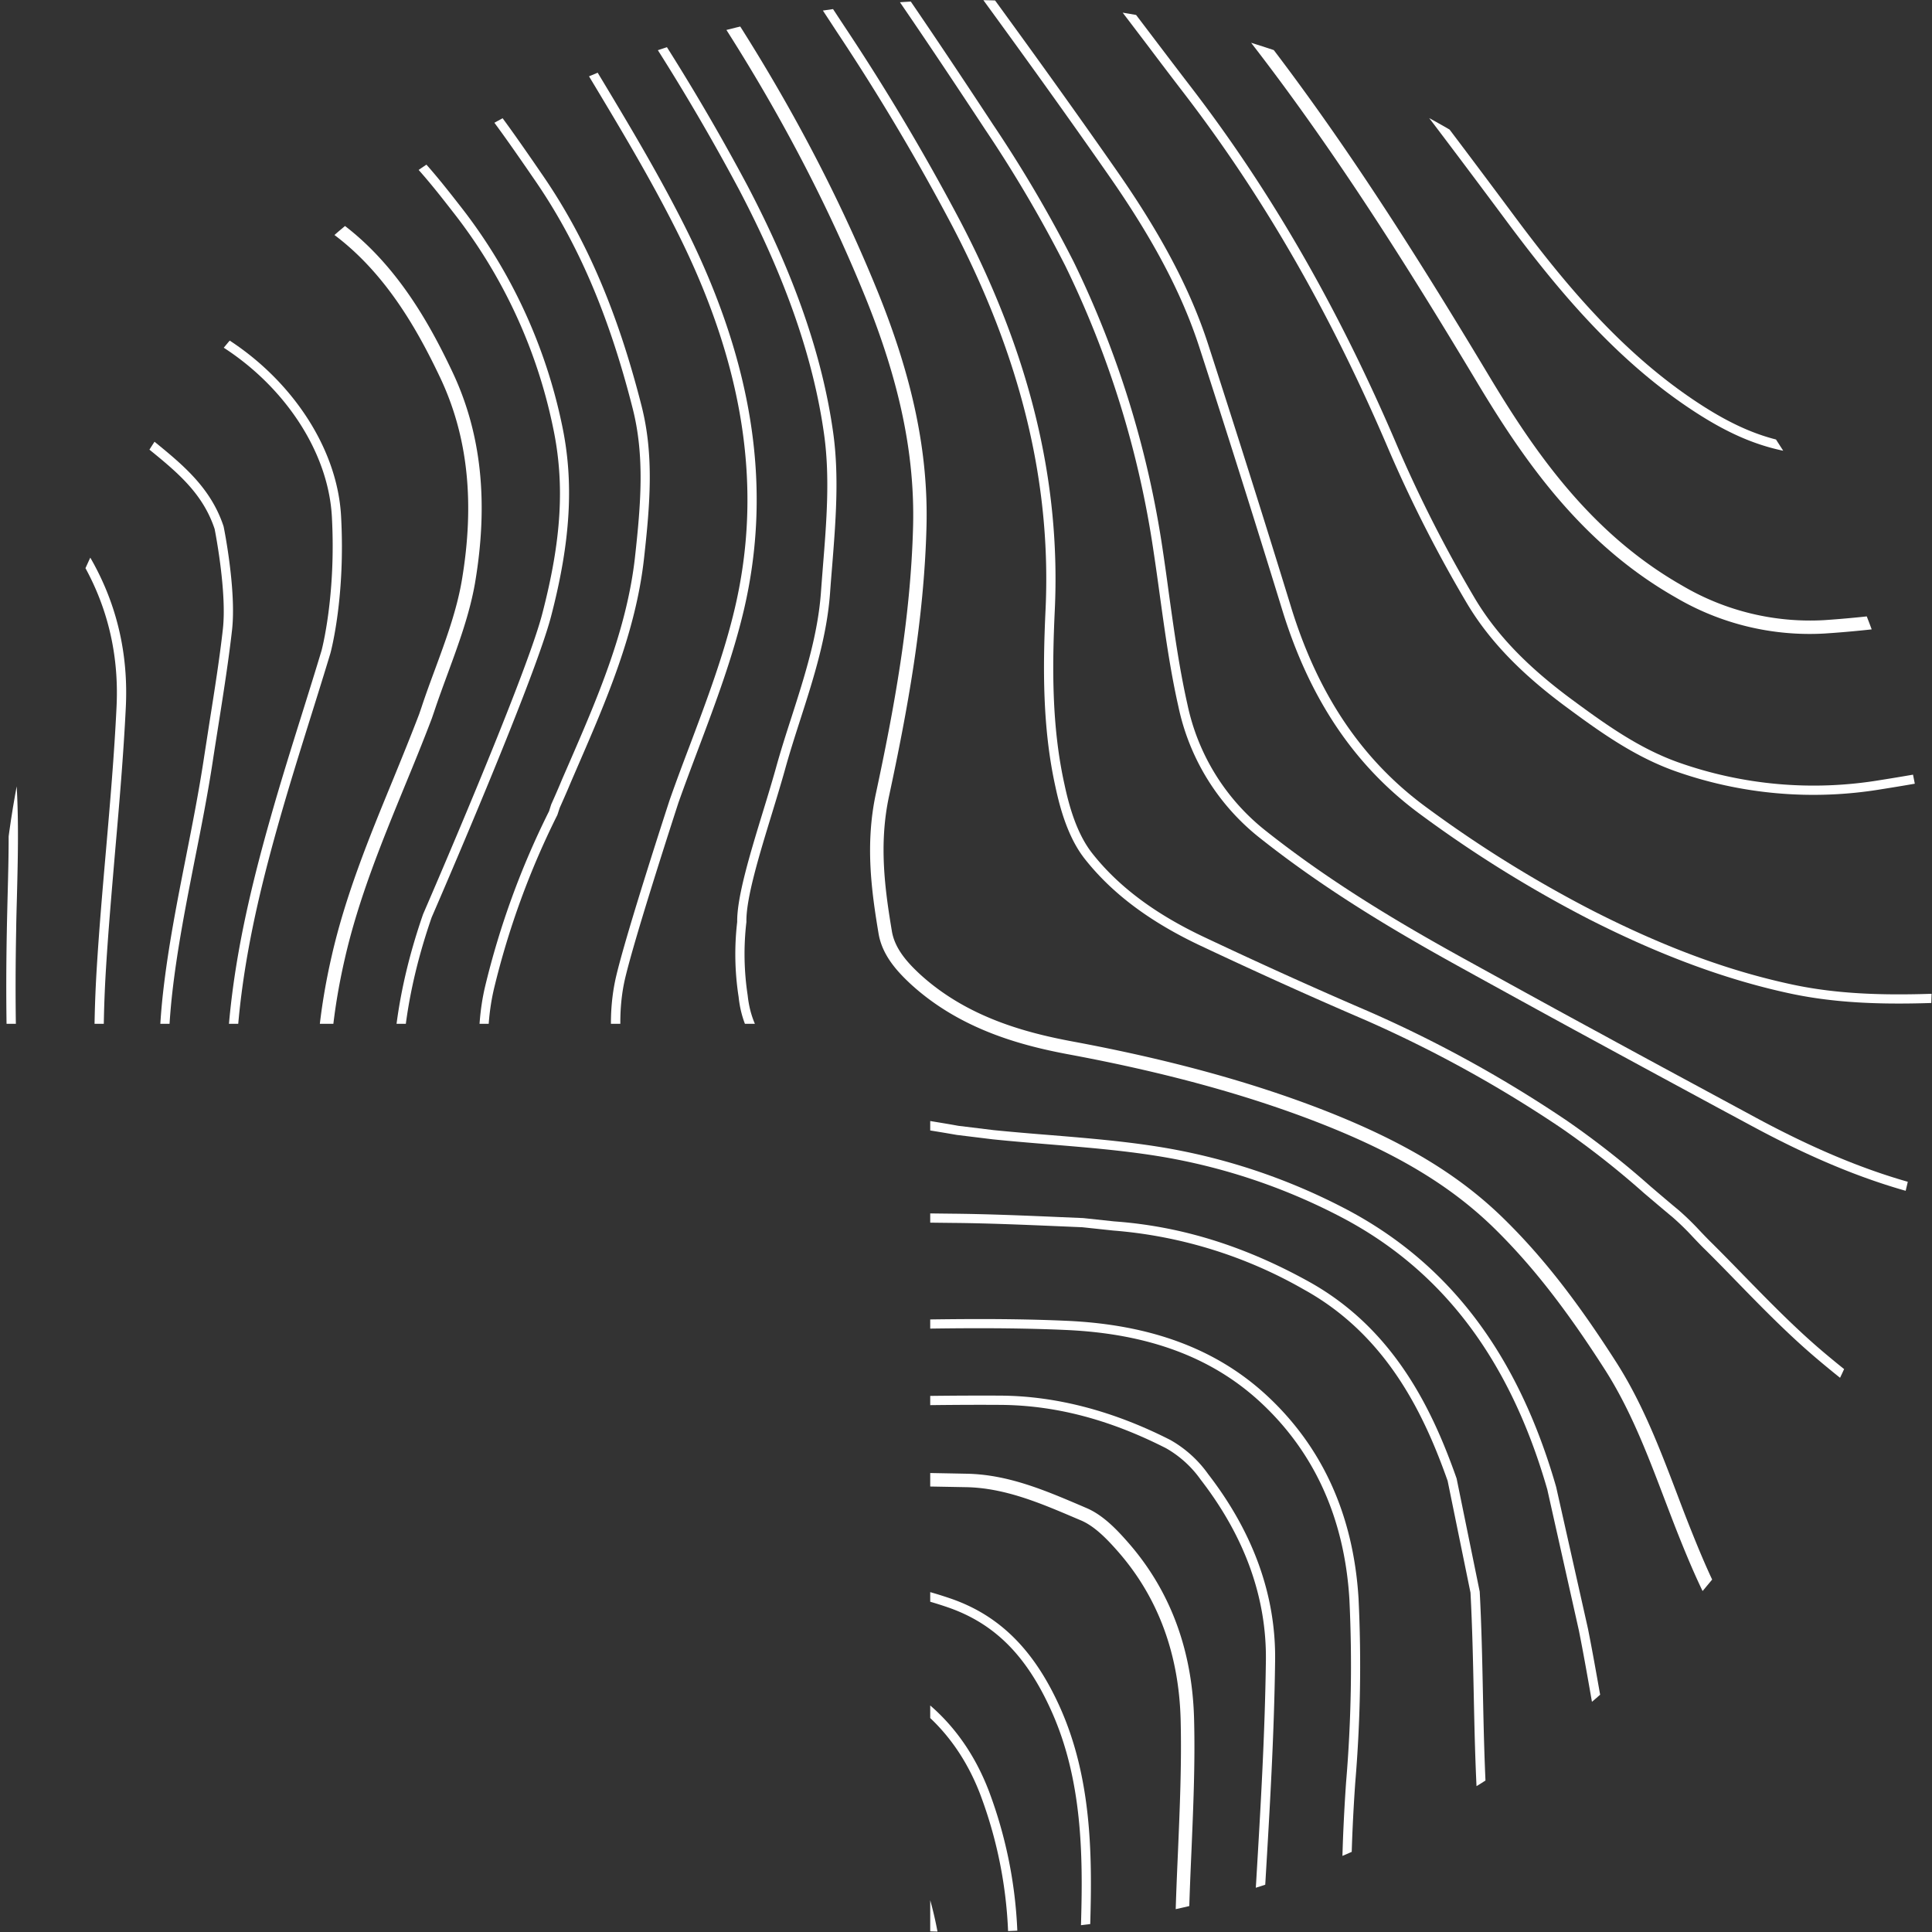 <svg xmlns="http://www.w3.org/2000/svg" xmlns:xlink="http://www.w3.org/1999/xlink" width="351" height="351" viewBox="0 0 351 351"><rect x="0" y="0" width="351" height="351" fill="#333333" stroke="none"/><defs><clipPath id="a"><path d="M6799.5,781c-2.161,0-4.348-.04-6.5-.118V616H6624.309c-.205-3.478-.309-7.011-.309-10.5a176.815,176.815,0,0,1,3.565-35.369,174.532,174.532,0,0,1,26.407-62.754,176.012,176.012,0,0,1,77.214-63.585,174.614,174.614,0,0,1,32.943-10.226,177.21,177.21,0,0,1,70.738,0,174.544,174.544,0,0,1,62.755,26.407,176.013,176.013,0,0,1,63.585,77.215,174.646,174.646,0,0,1,10.226,32.943,177.216,177.216,0,0,1,0,70.739,174.534,174.534,0,0,1-26.407,62.755,176.014,176.014,0,0,1-77.216,63.585,174.616,174.616,0,0,1-32.943,10.226A176.8,176.8,0,0,1,6799.5,781Z" transform="translate(-5453 -198)" fill="#9fab8e" stroke="#707070" stroke-width="1"/></clipPath></defs><g transform="translate(-1171 -232)" clip-path="url(#a)"><g transform="translate(437.796 747.169) rotate(-45)"><g transform="translate(824.751)"><path d="M184.341,561.9c-.539-6.578-.451-13.344-.376-19.9.038-2.656.075-5.413.063-8.132-.013-1.078.013-2.168.038-3.22a48.441,48.441,0,0,0-.075-5.388c-.213-2.243-.388-4.486-.564-6.728a158.98,158.98,0,0,0-2.293-19.07,227.787,227.787,0,0,0-11.4-39.443c-3.872-9.71-7.655-19.721-11.565-30.622-3.358-9.3-4.561-17.529-3.684-25.159.526-4.736,3.283-9.435,5.312-12.567,5.8-9.109,13.519-16.664,20.987-23.48,17.416-15.812,29.87-36.248,38.052-62.5a404.714,404.714,0,0,0,10.074-39.706l.426-2.08c3.746-18.03,7.618-36.661,9.009-55.455.952-12.617,1.428-26.1-1.516-39.18-6.515-28.918-20.072-50.231-41.447-65.153-5.074-3.508-10.4-6.791-15.549-9.973-5.062-3.107-10.274-6.327-15.236-9.748-9.046-6.24-19.621-13.745-29.507-22.127-12.667-10.75-25.861-22.591-41.5-37.263-1.24-1.165-2.493-2.318-3.734-3.483C82.464,14.659,74.934,7.643,68.08,0H65.825c7.167,8.119,15.1,15.511,22.866,22.728,1.24,1.165,2.481,2.318,3.721,3.483,15.674,14.685,28.88,26.55,41.56,37.313,9.948,8.432,20.573,15.975,29.657,22.24,4.987,3.446,10.224,6.666,15.3,9.8,5.137,3.157,10.437,6.428,15.474,9.911,21.012,14.672,34.356,35.659,40.771,64.151,2.907,12.88,2.418,26.212,1.478,38.7-1.378,18.694-5.237,37.275-8.971,55.242l-.439,2.092A405.092,405.092,0,0,1,217.218,305.2c-8.094,25.961-20.385,46.159-37.588,61.77-7.555,6.891-15.361,14.547-21.275,23.806-2.117,3.27-5,8.194-5.551,13.269-.9,7.894.326,16.363,3.759,25.9,3.922,10.913,7.718,20.949,11.6,30.672a228.126,228.126,0,0,1,11.314,39.155,157.419,157.419,0,0,1,2.255,18.882c.188,2.255.363,4.511.576,6.753a47.964,47.964,0,0,1,.063,5.2c-.025,1.065-.063,2.18-.038,3.27.013,2.694-.025,5.45-.063,8.107-.088,6.578-.163,13.394.388,20.047,1.4,17.165,4.949,31.737,10.825,44.555a100.519,100.519,0,0,1,6.728,19.884h1.742a103.407,103.407,0,0,0-6.916-20.561C189.24,593.27,185.744,578.873,184.341,561.9Z" transform="translate(-65.825)" fill="#fff"/></g><g transform="translate(848.67)"><path d="M217.235,595.826c-.188-5.35-2.694-10.9-4.861-15.123a225.871,225.871,0,0,0-13.394-23.179c-6.164-9.309-10.976-20.147-15.161-34.093l-1.967-6.59c-2.343-7.856-4.786-15.988-7.129-23.994-2.393-8.031-4.761-16.213-7.054-24.132l-.739-2.556c-3.571-12.316-7.455-27-9.259-42.675a39.621,39.621,0,0,1,6.177-26.274c3.6-5.7,7.756-11.189,11.765-16.5,1.629-2.13,3.308-4.348,4.924-6.54a178.938,178.938,0,0,0,25.573-48.489,237.449,237.449,0,0,0,7.255-27.928c3.032-14.685,6.515-32.138,9.4-50.206,2.305-14.484,4.2-29.557,5.626-44.805a109.029,109.029,0,0,0-.163-16.439c-.113-1.867-.225-3.721-.3-5.576l-.025-.564a104.682,104.682,0,0,0-1.1-13.244,152.856,152.856,0,0,0-17.416-49.353c-8.946-16.113-21.689-30-37.839-41.285-4.924-3.458-10.174-6.59-15.261-9.61-3.934-2.356-8.006-4.786-11.891-7.342-13.369-8.783-27.2-17.867-39.493-28.855-4.5-4.009-9.172-7.956-13.695-11.778-5.25-4.448-10.688-9.046-15.862-13.732Q72.614,2.5,70.1,0H67.734c2.055,2.08,4.2,4.135,6.453,6.177,5.2,4.711,10.65,9.322,15.912,13.77,4.511,3.821,9.172,7.768,13.67,11.753,12.379,11.076,26.262,20.2,39.681,29.018,3.909,2.569,7.994,5.012,11.953,7.367,5.049,3.02,10.274,6.127,15.148,9.547a121.964,121.964,0,0,1,37.35,40.733,151.2,151.2,0,0,1,17.215,48.815,103.276,103.276,0,0,1,1.09,13.043l.025.576c.075,1.854.188,3.721.3,5.588a107.625,107.625,0,0,1,.163,16.2c-1.416,15.211-3.308,30.259-5.613,44.705-2.869,18.03-6.352,35.458-9.372,50.13a237.1,237.1,0,0,1-7.2,27.728,176.718,176.718,0,0,1-25.347,48.038c-1.616,2.193-3.283,4.4-4.9,6.528-4.034,5.338-8.219,10.851-11.853,16.614a41.206,41.206,0,0,0-6.415,27.339c1.817,15.787,5.726,30.559,9.309,42.938l.739,2.568c2.293,7.906,4.661,16.088,7.054,24.132,2.356,8.006,4.786,16.138,7.129,24.006l1.98,6.591c4.222,14.108,9.1,25.071,15.361,34.519a227.341,227.341,0,0,1,13.294,23.017c2.092,4.085,4.511,9.41,4.686,14.446a113.2,113.2,0,0,1-1.654,25.3c-.313,1.754-.652,3.521-.99,5.287h1.729c.313-1.666.626-3.333.927-5A114.847,114.847,0,0,0,217.235,595.826Z" transform="translate(-67.734)" fill="#fff"/></g><g transform="translate(877.663)"><path d="M230.024,579.262c.063-3.095-1.015-6.227-2.055-9.247-.188-.551-.376-1.1-.551-1.654C223.446,556.4,214.826,547.7,207.07,540.5c-1.654-1.541-3.32-3.045-5-4.573-8.282-7.505-16.84-15.261-23.129-24.946-6.478-9.986-11.627-21.162-16.188-35.158a223.02,223.02,0,0,1-8.107-34.694c-2.193-14.234.514-28.292,8.282-43,8.107-15.3,15.912-30.321,23.23-44.655,4.661-9.172,7.994-19.909,10.475-33.8,3.847-21.5,7.2-43.5,10.149-62.923,1.554-10.024,2.731-20.26,3.884-30.158l.439-3.821a286.089,286.089,0,0,0,1.729-36.185,181.147,181.147,0,0,0-3.458-34.769,199.9,199.9,0,0,0-13.419-42.049c-8.295-18.644-16.476-33.554-25.723-46.9-11.214-16.15-24.57-26.938-40.808-32.94l-1.541-.576c-12.755-4.749-25.936-9.66-37.6-17.278C84.657,8.395,78.706,4.41,72.817,0H70.048c6.49,4.962,13.093,9.4,19.3,13.444,11.815,7.731,25.1,12.667,37.927,17.454l1.554.576c15.912,5.889,28.993,16.464,40.019,32.326,9.184,13.256,17.3,28.066,25.56,46.622a198.136,198.136,0,0,1,13.306,41.711,178.979,178.979,0,0,1,3.433,34.456,285.29,285.29,0,0,1-1.717,35.985l-.451,3.821c-1.14,9.886-2.318,20.11-3.859,30.108-2.957,19.4-6.3,41.4-10.149,62.873-2.456,13.732-5.739,24.332-10.324,33.353-7.3,14.321-15.123,29.344-23.217,44.63-7.944,15.035-10.7,29.432-8.445,44.016a224.846,224.846,0,0,0,8.157,34.945c4.548,13.945,9.911,25.573,16.376,35.546,6.415,9.873,15.048,17.7,23.418,25.284,1.666,1.516,3.333,3.02,4.974,4.548,7.618,7.067,16.05,15.574,19.9,27.176.188.551.376,1.115.564,1.666.99,2.894,2.017,5.876,1.967,8.7a108.878,108.878,0,0,1-6.052,33.992c-1.566,4.423-3.22,8.858-4.9,13.244h1.8c1.6-4.21,3.2-8.457,4.7-12.692A110.413,110.413,0,0,0,230.024,579.262Z" transform="translate(-70.048)" fill="#fff"/></g><g transform="translate(992.093)"><path d="M137.645,514.021c-9.5-6.265-18.055-11.941-26.5-18.093a73.622,73.622,0,0,1-23.693-28.292c-3.17-6.728-4.4-13.87-5.588-21.826-1.516-10.149-1.291-18.356.689-25.823a242.272,242.272,0,0,1,9.41-28.868c10.149-25.2,16.589-49.065,19.7-72.959.451-3.458.927-6.916,1.4-10.374,1.253-9.1,2.543-18.493,3.483-27.79,2.23-22.49,4.185-42.8,5.438-63.549.739-12.291.238-24.858-.238-37l-.038-.89a274.466,274.466,0,0,0-2.669-30.722c-1.2-7.981-3.17-15.95-5.074-23.668-.413-1.641-.814-3.283-1.215-4.912-1.942-8.182-4.185-16.965-7.067-27.64-.965-3.546-2.03-7.129-3.057-10.575-1.04-3.483-2.117-7.079-3.07-10.625-1.253-4.661-2.832-10.8-3.947-16.952-.752-4.047-1.416-8.182-2.042-12.191-.84-5.287-1.7-10.775-2.832-16.113-.413-1.967-.8-3.947-1.2-5.914C88.254,12.88,86.913,6.377,85.021,0H83.267c1.942,6.465,3.3,13.093,4.6,19.571.4,1.967.8,3.947,1.215,5.914,1.115,5.312,1.98,10.775,2.807,16.05.639,4.009,1.291,8.157,2.055,12.216,1.128,6.215,2.719,12.392,3.972,17.078.965,3.583,2.042,7.192,3.082,10.675,1.027,3.446,2.092,7,3.045,10.537,2.882,10.663,5.125,19.421,7.067,27.59l1.2,4.924c1.892,7.681,3.859,15.624,5.049,23.53a271.311,271.311,0,0,1,2.656,30.534l.038.89c.476,12.1.977,24.62.238,36.849-1.253,20.711-3.195,41-5.425,63.474-.94,9.272-2.23,18.656-3.471,27.728-.489,3.458-.965,6.929-1.416,10.387-3.095,23.768-9.5,47.5-19.6,72.571a244.654,244.654,0,0,0-9.472,29.056c-2.042,7.693-2.268,16.1-.727,26.475,1.2,8.094,2.468,15.349,5.726,22.277a75.266,75.266,0,0,0,24.219,28.931c8.482,6.177,17.053,11.878,26.575,18.155,3.007,1.967,5.876,4.072,8.62,6.277v-2.143C142.87,517.629,140.314,515.775,137.645,514.021Z" transform="translate(-79.181)" fill="#fff"/></g><g transform="translate(1018.319)"><path d="M100.369,468.188a45.657,45.657,0,0,1-13.795-22.641C81.6,427.442,84.607,410.127,88.6,394.1c6.8-27.214,13.482-56.508,16.163-86.315,1.341-15.01,2.193-30.284,3.02-45.043q.376-6.879.777-13.757l.025-.426c.752-12.655,1.528-25.735,1.879-38.591.138-4.761-.1-9.61-.313-14.284-.138-2.932-.288-5.964-.338-8.921a354.36,354.36,0,0,0-4.36-48.915c-1.416-8.771-3.132-17.616-4.8-26.174q-.733-3.834-1.466-7.643c-.689-3.583-1.428-7.2-2.155-10.713C95.984,88.232,94.906,82.97,94,77.783,91.7,64.715,89.493,51.922,87.89,39.117c-.99-7.781-1.779-15.724-2.531-23.405C84.857,10.55,84.331,5.275,83.742,0H81.274c.589,5.35,1.128,10.7,1.641,15.937.752,7.706,1.529,15.662,2.531,23.48C87.063,52.273,89.268,65.1,91.573,78.2c.9,5.225,1.992,10.5,3.045,15.6.727,3.5,1.466,7.117,2.155,10.675.476,2.556.977,5.1,1.466,7.656,1.654,8.545,3.37,17.366,4.786,26.111a349.3,349.3,0,0,1,4.323,48.564c.063,3.007.2,6.052.338,9,.225,4.636.451,9.435.326,14.108-.351,12.818-1.128,25.886-1.879,38.516l-.025.426q-.395,6.879-.777,13.757c-.827,14.747-1.679,30-3.02,44.968C99.642,337.218,93,366.4,86.2,393.525c-4.06,16.338-7.117,34.017-2,52.649A47.957,47.957,0,0,0,98.727,469.98a191.619,191.619,0,0,0,22.465,16.952v-2.919A191.55,191.55,0,0,1,100.369,468.188Z" transform="translate(-81.274)" fill="#fff"/></g><g transform="translate(1037.201)"><path d="M84.9,62.474c0,7.1-.213,14.309-.413,21.288l-.025.664v58.9c.113-1.591.226-3.17.326-4.749.664-10.437.789-21.062.915-31.349.05-4.736.113-9.648.226-14.472q.113-4.473.251-8.946c.2-6.991.413-14.208.413-21.338.013-6.478-.313-13.093-.626-19.483-.075-1.629-.163-3.258-.238-4.887-.313-6.766-.689-13.632-1.052-20.26L84.46,13.91V46.975C84.7,52.112,84.911,57.337,84.9,62.474Z" transform="translate(-63.423 160.375)" fill="#fff"/><path d="M93.129,214.722c-2.882-4.448-4.774-9.535-6.164-16.476-3.283-16.414-1.6-32.9.7-48.276,3.345-22.866,6.741-47.136,8.533-71.531v-58.9c-.075,2.756-.163,5.525-.225,8.295-.113,4.836-.175,9.748-.225,14.5-.125,10.262-.251,20.862-.9,31.261-1.679,25.923-5.3,51.834-8.858,76.142-2.318,15.524-4.009,32.176-.676,48.84,1.428,7.154,3.4,12.4,6.377,17.04a52.838,52.838,0,0,0,4.511,5.964v-2.606A48.058,48.058,0,0,1,93.129,214.722Z" transform="translate(-75.162 225.262)" fill="#fff"/><path d="M83.27,23.1c.175,3.12.288,6.3.4,9.372.238,6.778.5,13.795,1.416,20.611,1.729,13.194,3.784,26.575,5.776,39.505,1.215,7.894,2.481,16.05,3.646,24.094,1.742,11.815,3.37,23.869,4.962,35.508q.977,7.255,1.98,14.5c.05.326.1.639.15.965a19.269,19.269,0,0,1,.288,2.18c.15,2.819.3,5.651.451,8.47.363,6.628.739,13.494,1.053,20.248.075,1.629.163,3.258.238,4.886l.188,3.909V174.285c-.075-1.5-.163-3.02-.238-4.536a23.5,23.5,0,0,0-.3-2.368l-.15-.915q-1-7.255-1.98-14.484c-1.591-11.652-3.233-23.706-4.962-35.534-1.178-8.044-2.431-16.2-3.646-24.094-1.992-12.93-4.047-26.3-5.776-39.48-.915-6.741-1.165-13.72-1.4-20.448-.113-3.095-.225-6.277-.413-9.422-.075-1.428-.15-5.513-.226-10.249C84.66,8.395,84.585,3.721,84.473,0H82.781c.113,3.8.188,8.57.251,12.78C83.107,17.529,83.182,21.638,83.27,23.1Z" transform="translate(-82.781)" fill="#fff"/></g><g transform="translate(1054.805)"><path d="M87.594,29.482l-.564-9.848C86.667,13.181,86.278,6.59,85.877,0H84.186c.4,6.628.789,13.244,1.153,19.721l.576,9.861q.282,5.056.539,10.136c.338,6.4.677,13.006,1.165,19.5V29.908Z" transform="translate(-84.186)" fill="#fff"/></g><g transform="translate(201.425)"><path d="M133.363,70.867c-2.481,10.111-9.1,18.03-14.584,23.806-8.52,8.971-19.759,11.565-31.649,7.317-5.162-1.842-10.074-4.786-14.822-7.63-2.205-1.316-4.473-2.669-6.766-3.922C59.151,87,51.42,83.346,42.512,82.231a22.537,22.537,0,0,0-18.656,6A25.54,25.54,0,0,0,16.2,109.407c.664,7.367,4.385,13.557,7.555,18.13,9.2,13.381,22.428,23.48,40.458,30.86a114.567,114.567,0,0,1,30.021,17.454A44.723,44.723,0,0,1,106.5,191.6c5.175,11.314,7.43,24.47,7.1,41.4-.276,14.02-2.493,28.053-4.648,41.623-.9,5.613-1.817,11.427-2.594,17.165-1.767,13.068-3.446,28.58-2.443,44.492a120.218,120.218,0,0,0,7.342,33.09c8.232,22.841,21.7,43.415,41.2,62.91,12.442,12.442,25.635,24.545,38.4,36.26l1.453,1.328a184.88,184.88,0,0,0,26.512,20.774c18.143,11.377,39.042,18.08,65.792,21.1,10.237,1.153,20.674,2.03,30.76,2.882,9.159.764,18.619,1.566,27.891,2.556a144.518,144.518,0,0,1,55.1,17.5c6.929,3.859,13.732,8.257,20.3,12.517,4.034,2.619,8.194,5.313,12.354,7.868,10.9,6.653,20.836,12.4,32.126,15.411a81.8,81.8,0,0,0,21.2,2.969,64.463,64.463,0,0,0,24.031-4.561c18.143-7.142,34.381-17.792,49.629-32.552,8.094-7.831,13.62-15.374,17.391-23.718,3.947-8.771,5.25-16.175,3.984-22.616-1.742-8.721-5.889-17.328-13.469-27.9-3.771-5.312-7.681-10.637-11.477-15.8-2.995-4.085-6.1-8.307-9.109-12.5-9.322-13.006-13.682-28.78-13.344-48.213.226-12.58,4.1-25.535,12.154-40.746,10.024-18.919,24.345-36.649,42.55-52.724,5.287-4.673,10.788-9.284,16.088-13.757,6.616-5.551,13.457-11.3,19.972-17.215,12.3-11.176,17.767-26.224,16.238-44.705-1.3-16.125-6.716-30.985-12.367-44.642-4.974-12.028-11.414-26.024-21.551-38.628-12.041-14.96-27.039-24.833-44.6-29.331-17.165-4.448-31.487-4.949-45.056-1.591-2.656.626-5.413,1.153-8.081,1.654a111.857,111.857,0,0,0-12.154,2.756,242.2,242.2,0,0,1-38.716,8.382,124.608,124.608,0,0,1-41.51-1.566c-17.19-3.5-34.807-7.3-53.839-11.652-10.763-2.481-21.2-5.15-30.6-10.5-12.191-6.9-16.338-15.8-13.845-29.77a57.682,57.682,0,0,1,6.716-18.105,175.37,175.37,0,0,1,11.151-16.551c1.328-1.817,2.656-3.634,3.959-5.463C343.845,13.92,350.7,6.991,359.77,0h-2.706A100.857,100.857,0,0,0,337.1,20.473c-1.3,1.829-2.619,3.634-3.947,5.45a178.516,178.516,0,0,0-11.251,16.7A59.145,59.145,0,0,0,315,61.257c-2.594,14.572,1.93,24.282,14.659,31.5,9.6,5.45,20.172,8.169,31.073,10.675,19.045,4.348,36.661,8.157,53.877,11.665a125.98,125.98,0,0,0,42.074,1.579,245.383,245.383,0,0,0,38.992-8.432,112.35,112.35,0,0,1,11.966-2.719c2.694-.5,5.475-1.027,8.169-1.679,13.294-3.283,27.339-2.769,44.229,1.591,17.2,4.41,31.9,14.083,43.7,28.755,10,12.442,16.389,26.3,21.313,38.227,5.6,13.532,10.963,28.254,12.241,44.141,1.491,17.955-3.8,32.539-15.7,43.352-6.49,5.9-13.319,11.64-19.922,17.19-5.312,4.46-10.813,9.084-16.113,13.77-18.368,16.213-32.815,34.105-42.913,53.2-8.194,15.449-12.116,28.63-12.354,41.473-.338,19.809,4.122,35.9,13.645,49.216,3.02,4.185,6.127,8.42,9.134,12.517,3.784,5.15,7.693,10.475,11.464,15.775,7.43,10.374,11.49,18.782,13.181,27.264,1.2,6.1-.063,13.181-3.872,21.626-3.684,8.157-9.084,15.536-17.015,23.217-15.1,14.6-31.148,25.134-49.078,32.176-13.72,5.45-27.753,5.939-44.154,1.541-11.076-2.944-20.9-8.633-31.674-15.211-4.147-2.543-8.307-5.237-12.316-7.843-6.6-4.273-13.419-8.7-20.4-12.592a146.283,146.283,0,0,0-55.756-17.692c-9.3-1-18.769-1.8-27.928-2.568-10.086-.852-20.511-1.729-30.722-2.882-26.487-2.982-47.161-9.61-65.065-20.849a182.421,182.421,0,0,1-26.274-20.586l-1.441-1.328c-12.755-11.7-25.949-23.793-38.365-36.21-19.308-19.32-32.664-39.693-40.808-62.3a118.416,118.416,0,0,1-7.242-32.639c-.99-15.775.677-31.186,2.431-44.179.777-5.713,1.691-11.515,2.581-17.128,2.168-13.62,4.4-27.7,4.673-41.836.338-17.19-1.967-30.572-7.255-42.124a46.3,46.3,0,0,0-12.73-16.338,115.81,115.81,0,0,0-30.447-17.7c-17.717-7.255-30.71-17.153-39.706-30.259-3.057-4.41-6.641-10.374-7.28-17.353a23.958,23.958,0,0,1,7.154-19.822,20.857,20.857,0,0,1,17.253-5.563c8.645,1.09,16.188,4.661,22.428,8.019,2.268,1.228,4.523,2.581,6.716,3.9,4.811,2.882,9.8,5.864,15.123,7.768,12.567,4.486,24.457,1.729,33.466-7.743,5.626-5.926,12.417-14.071,15-24.558a53.342,53.342,0,0,0-.075-25.685C130.456,27.1,120.357,12.429,109.056,0h-2.28c11.565,12.5,21.977,27.277,26.512,45.958A51.406,51.406,0,0,1,133.363,70.867Z" transform="translate(-16.076)" fill="#fff"/></g><g transform="translate(302.887)"><path d="M80.469,81.517C79.592,91.2,75.984,100.4,72.5,109.294c-.99,2.506-2.017,5.112-2.957,7.681a177.772,177.772,0,0,0-9.685,38.6c-.677,5.363-1.165,10.851-1.629,16.15A247.91,247.91,0,0,1,54.9,198.454,481.687,481.687,0,0,1,41.365,250.3c-7.33,22.879-12.793,42.3-15.637,62.647-2.857,20.461-1.792,37.025,3.333,52.11,6.352,18.681,14.96,34.18,26.312,47.374,12.341,14.3,25.873,26.738,37.488,37.025,11,9.748,22.378,19.822,34.281,28.893,17.353,13.256,38.415,20.949,64.376,23.543,19.233,1.9,38.453,3.02,56.483,4a178.163,178.163,0,0,1,69.025,17.779c11.978,5.889,23.969,12.229,35.584,18.356l3.934,2.08c9.435,4.937,19.809,6.678,28.805,7.931a57.735,57.735,0,0,0,7.455.489,47.346,47.346,0,0,0,11.84-1.4,93.681,93.681,0,0,0,41.723-23.33c16.627-16.05,20.285-36.423,9.8-54.5-6.39-10.976-13.306-22.14-20.536-33.165a86.521,86.521,0,0,1-12.354-29.532c-2.719-12.843-2.907-24.445-.564-35.433a144.736,144.736,0,0,1,23.743-54.19c10.224-14.4,22.6-28.342,40.107-45.194,1.4-1.366,2.819-2.706,4.235-4.047,6.3-5.989,12.83-12.179,18.28-19.057,11.627-14.785,16.439-33.253,14.309-54.9-.9-9.3-3.583-19.158-8.182-30.146-10.65-25.4-24.132-40.245-43.715-48.138-15.562-6.252-32.251-7.605-49.617-4-8.144,1.666-16.251,4.1-24.094,6.453-2.944.877-5.977,1.792-8.971,2.644a147.43,147.43,0,0,1-30.9,5.914c-11.352.839-23.518-.05-37.213-2.719-4.222-.827-8.52-1.7-12.667-2.556-15.637-3.2-31.8-6.5-48.05-7.668-4.536-.326-9.059-.6-13.594-.89-5.663-.363-11.527-.739-17.291-1.165l-2-.15c-9.234-.677-18.794-1.378-27.339-5.388a36.406,36.406,0,0,1-11.54-8.771c-5.375-6.114-6.44-13.958-3.383-24.708,2.731-9.61,8.457-17.829,14.572-26.111,6.966-9.485,14.459-18.757,22.152-28.2A170.077,170.077,0,0,1,243.252,0h-2.569a173.04,173.04,0,0,0-20.461,21.125c-7.706,9.472-15.211,18.757-22.19,28.266C191.819,57.8,186,66.168,183.2,76.029c-2.03,7.129-3.859,17.616,3.734,26.237a37.854,37.854,0,0,0,12.091,9.184c8.821,4.147,18.544,4.861,27.941,5.551l2,.15c5.764.426,11.627.8,17.3,1.165,4.536.288,9.059.576,13.582.89,16.138,1.165,32.251,4.46,47.825,7.643,4.16.852,8.457,1.729,12.692,2.556,13.833,2.694,26.162,3.6,37.664,2.744a148.181,148.181,0,0,0,31.248-5.977c2.995-.852,6.039-1.767,8.984-2.644,7.806-2.343,15.887-4.761,23.956-6.415,17.028-3.533,33.391-2.218,48.614,3.909,19.145,7.706,32.339,22.277,42.788,47.236,4.548,10.825,7.192,20.536,8.082,29.67,2.08,21.212-2.619,39.292-13.97,53.726-5.375,6.778-11.853,12.93-18.118,18.869-1.416,1.353-2.844,2.706-4.247,4.06-17.579,16.927-30.008,30.948-40.307,45.432a146.2,146.2,0,0,0-24.006,54.8c-2.393,11.226-2.205,23.042.564,36.11a88.337,88.337,0,0,0,12.58,30.1c7.229,11,14.121,22.14,20.5,33.09,10.086,17.378,6.528,37-9.522,52.5a91.951,91.951,0,0,1-40.971,22.9,50.185,50.185,0,0,1-18.619.877c-8.846-1.24-19.045-2.944-28.241-7.756l-3.934-2.08c-11.627-6.127-23.631-12.479-35.621-18.368A179.96,179.96,0,0,0,248.1,504.235c-18.017-.977-37.225-2.092-56.408-4-25.635-2.556-46.409-10.149-63.512-23.192C116.329,468,104.977,457.952,94,448.229c-11.577-10.249-25.059-22.653-37.338-36.862-11.214-13.031-19.709-28.354-26-46.835-5.037-14.835-6.077-31.161-3.258-51.358,2.832-20.235,8.269-39.568,15.574-62.372a478.482,478.482,0,0,0,13.569-52.035,246.091,246.091,0,0,0,3.358-26.9c.476-5.287.952-10.75,1.629-16.075a175.992,175.992,0,0,1,9.6-38.252c.94-2.556,1.955-5.15,2.944-7.655,3.533-9,7.179-18.306,8.081-28.216,1.529-16.514-2.293-31.925-11.69-47.111A291.146,291.146,0,0,0,45.249,0H43.056A291.574,291.574,0,0,1,69.03,35.421C78.226,50.293,81.973,65.366,80.469,81.517Z" transform="translate(-24.174)" fill="#fff"/></g><g transform="translate(339.498)"><path d="M47.394,22.616c6.49,7.292,12.93,14.835,19.183,22.127,5.175,6.064,10.537,12.342,15.887,18.418,5.25,6,10.926,8.984,17.178,8.984a25.872,25.872,0,0,0,11.515-3.032,133.183,133.183,0,0,0,31.035-21.789C157.929,32.9,171.861,19.709,184.8,7.016c2.443-2.393,4.974-4.736,7.568-7.016h-2.506c-2.13,1.917-4.222,3.847-6.252,5.839-12.93,12.68-26.863,25.861-42.575,40.27a131.561,131.561,0,0,1-30.647,21.526c-10.2,5.087-18.919,3.27-26.638-5.551C78.4,56.007,73.042,49.742,67.867,43.678c-6.24-7.3-12.7-14.86-19.2-22.152l-.94-1.052C41.693,13.682,35.578,6.829,29.376,0H27.1c6.553,7.192,12.993,14.421,19.358,21.563Z" transform="translate(-27.096)" fill="#fff"/></g><g transform="translate(355.649)"><path d="M87.812,37.613c.877.088,1.754.213,2.644.338a37.853,37.853,0,0,0,5.175.489,13.219,13.219,0,0,0,3.145-.338,87.484,87.484,0,0,0,30.96-13.945c9.648-7.042,19.07-14.71,28.166-22.114.839-.689,1.679-1.366,2.518-2.042h-2.656l-.94.764c-9.084,7.392-18.481,15.048-28.1,22.052a85.635,85.635,0,0,1-30.359,13.67c-2.356.576-5.062.188-7.668-.175-.915-.125-1.817-.263-2.706-.351-11.64-1.128-21.4-6.966-28.592-11.928C49.121,16.965,39.774,8.545,30.816,0H28.385C37.77,9,47.568,17.93,58.418,25.4,65.785,30.472,75.8,36.448,87.812,37.613Z" transform="translate(-28.385)" fill="#fff"/></g><g transform="translate(178.298)"><path d="M88.814,21.237l.125.727c.376,2.368-3.634,6.177-7.944,7.53-12.818,4.06-23.405,9.1-32.376,15.4C32.783,56.019,22.6,68.712,17.484,83.7,12.648,97.83,13.2,110.748,19.163,123.2c8.545,17.717,21.5,31.086,31.837,40.758,7.242,6.766,14.847,13.406,22.19,19.822,6.139,5.375,12.479,10.913,18.581,16.5,10.1,9.259,16.376,18.819,19.2,29.206,2.143,8.019,2.944,16.551,3.721,24.8.113,1.153.226,2.305.338,3.446,1.115,11.69.451,23.58-.175,35.07-.3,5.35-.614,10.888-.739,16.338-.363,15.912.551,28.041,2.969,39.3,2.944,13.532,8.182,27.176,16.476,42.926,13.381,25.46,33.479,46.046,53.213,64.489,1.453,1.366,2.907,2.719,4.36,4.085,11.277,10.55,22.941,21.463,35.346,30.96a131.147,131.147,0,0,0,53.614,23.981c17.529,3.608,35.533,5.262,52.937,6.866,3.984.376,7.969.739,11.941,1.128,21.776,2.143,40.483,7.042,57.21,14.96a131.284,131.284,0,0,1,20.373,12.655c2.919,2.117,5.826,4.26,8.72,6.4,10.337,7.63,21.012,15.524,32.439,22.077a92.99,92.99,0,0,0,40.007,11.865q1.522.113,3.007.113c8.6,0,16.552-2.757,23.931-5.789,27.49-11.276,48.827-30.359,67.8-49.3A81.618,81.618,0,0,0,615.615,511.3c5.776-12.955,4.485-26.136-3.721-38.127-3.934-5.776-8.37-11.327-12.642-16.7-3.183-3.984-6.478-8.119-9.535-12.3l-1.98-2.706c-5.413-7.367-11-14.985-15.211-23.079-5.3-10.1-6.064-21.613-6.14-30.534-.15-15.9,4.887-31.023,16.339-49.04,9.284-14.572,19.3-26.024,30.584-35.007,6.39-5.087,13.319-9.723,20.01-14.221,4.9-3.27,9.961-6.666,14.785-10.211,1.955-1.441,3.809-2.782,5.563-4.06,5.187-3.771,9.66-7.042,13.845-10.374,5.613-4.46,11.966-13.97,12.229-14.384l.05-.088c3.333-6.653,2.644-13.256,1.917-20.26-.1-.89-.188-1.792-.276-2.706-.752-8.32-3.7-16.1-6.528-23.618-.614-1.616-1.228-3.233-1.829-4.886l-8.721-20.473-.576-1.165c-4.661-9.435-9.485-19.2-14.572-28.642-8.182-15.261-18.381-27.84-30.3-37.375-19.959-15.9-44.379-22.641-74.676-20.611a89.76,89.76,0,0,0-12.216,2.067c-1.278.288-2.556.564-3.847.827-5.676,1.165-11.652,2.481-18.23,4.034-2.468.576-4.962,1.24-7.367,1.879a123.44,123.44,0,0,1-14.7,3.283,175.882,175.882,0,0,1-28.5,2.1c-9.222-.188-18.531-1.779-26.412-3.308a271.255,271.255,0,0,1-29.068-7.154c-13.081-4.085-23.856-7.818-33.479-15.524a26.868,26.868,0,0,1-9.172-28.542c4.423-16.589,14.9-31.424,32.05-45.369,2.13-1.729,4.3-3.4,6.5-5.024h-2.782c-1.629,1.228-3.233,2.468-4.8,3.746-17.428,14.171-28.1,29.294-32.614,46.221a28.491,28.491,0,0,0,9.748,30.246c10.625,8.533,23.605,12.58,34.03,15.825a271.737,271.737,0,0,0,29.256,7.2,160.5,160.5,0,0,0,26.7,3.345,177.844,177.844,0,0,0,28.78-2.13,125.337,125.337,0,0,0,14.91-3.32c2.393-.639,4.861-1.3,7.3-1.867,6.578-1.554,12.529-2.869,18.193-4.022,1.291-.263,2.581-.551,3.859-.827A88.273,88.273,0,0,1,544.36,92.38c29.833-1.992,53.877,4.623,73.473,20.248,11.753,9.4,21.8,21.8,29.883,36.862,5.062,9.422,9.886,19.17,14.547,28.592l.551,1.128,8.683,20.373c.589,1.629,1.2,3.258,1.817,4.874,2.807,7.417,5.7,15.085,6.428,23.192.088.927.188,1.829.276,2.731.739,7.029,1.378,13.093-1.729,19.308-.464.7-6.615,9.8-11.84,13.958-4.16,3.32-8.62,6.565-13.795,10.324-1.754,1.291-3.6,2.631-5.563,4.072-4.8,3.521-9.836,6.9-14.722,10.174-6.728,4.511-13.682,9.172-20.122,14.3-11.439,9.1-21.563,20.686-30.948,35.421-11.64,18.293-16.752,33.692-16.6,49.93.075,9.1.865,20.874,6.327,31.286,4.273,8.207,9.9,15.875,15.336,23.28l1.98,2.706c3.082,4.21,6.39,8.357,9.585,12.367,4.26,5.35,8.658,10.876,12.555,16.6,7.881,11.49,9.121,24.132,3.583,36.536a79.712,79.712,0,0,1-16.827,24.057C578.4,553.514,557.216,572.471,530,583.635c-8.031,3.308-16.764,6.265-26.149,5.538a90.888,90.888,0,0,1-39.292-11.64c-11.339-6.5-21.977-14.359-32.263-21.964q-4.36-3.214-8.746-6.415a133.01,133.01,0,0,0-20.636-12.805c-16.915-8.019-35.809-12.955-57.773-15.123q-5.976-.583-11.953-1.128c-17.366-1.6-35.321-3.258-52.749-6.841a129.258,129.258,0,0,1-52.924-23.668c-12.342-9.447-23.969-20.323-35.208-30.848l-4.373-4.072c-22.678-21.212-40.345-40.22-52.874-64.063-8.232-15.612-13.407-29.118-16.313-42.512-2.406-11.126-3.308-23.129-2.944-38.916.125-5.425.439-10.951.727-16.288.652-11.552,1.3-23.505.175-35.308-.113-1.153-.213-2.293-.326-3.446-.789-8.32-1.591-16.915-3.771-25.071-2.907-10.7-9.347-20.511-19.671-30-6.127-5.6-12.479-11.151-18.619-16.526C66.976,176.127,59.4,169.5,52.166,162.758c-10.224-9.573-23.042-22.791-31.474-40.257-5.776-12.053-6.3-24.57-1.6-38.277,5-14.634,14.985-27.064,30.522-37.977,8.821-6.2,19.258-11.164,31.9-15.161,4.774-1.5,9.673-5.839,9.1-9.385l-.113-.714c-.664-4.185-1.341-8.507-3.4-12.078C85.369,5.876,83.59,2.894,81.81,0h-1.98c1.942,3.145,3.9,6.415,5.789,9.723S88.188,17.2,88.814,21.237Z" transform="translate(-14.23)" fill="#fff"/></g><g transform="translate(373.24)"><path d="M78.1,18.819a50.57,50.57,0,0,0,6.164-.376c13.043-1.554,24.194-7.38,36.924-15.649,1.4-.9,2.782-1.842,4.172-2.794h-3.007c-.689.476-1.391.952-2.1,1.4-12.529,8.144-23.48,13.87-36.185,15.4A54.334,54.334,0,0,1,56.64,12.7,129.964,129.964,0,0,1,32.683,0H29.789A127.948,127.948,0,0,0,55.976,14.233,57.818,57.818,0,0,0,78.1,18.819Z" transform="translate(-29.789)" fill="#fff"/></g><g transform="translate(164.027)"><path d="M36.38,38.891c-2.343,4.1-4.774,8.345-7.042,12.567-.664,1.253-1.341,2.506-2.03,3.771C24,61.344,20.568,67.672,18.275,74.287c-5.25,15.111-6.44,26.813-3.9,37.952,1.955,8.495,5.851,17.266,11.9,26.813a124.037,124.037,0,0,0,12.154,16.426c6.9,7.605,14.033,15.223,20.924,22.591C68.23,187.541,77.4,197.351,86.2,207.2c10.1,11.3,16.789,21.588,21.075,32.364a93.925,93.925,0,0,1,4.31,16.389,161.114,161.114,0,0,1,2.531,18.306c.5,6.1.789,12.316,1.078,18.343.175,3.533.351,7.179.564,10.763.439,7.442.89,15.136,1.541,22.666.288,3.283.789,6.6,1.265,9.811.213,1.416.426,2.832.626,4.26,1.942,13.77,6.966,26.437,11.627,37.012,10.938,24.846,26.663,47.236,48.05,68.461,14.822,14.672,30.146,29.858,46.234,44.417,10.412,9.46,23.3,17.19,40.57,24.32,18.819,7.793,38.992,10.262,58.513,12.655l1.842.226c3.859.476,7.793.927,11.6,1.353,9.146,1.027,18.619,2.092,27.778,3.771,24.42,4.473,41.648,11.527,55.856,22.854,5.049,4.022,10.1,8.244,14.973,12.316,7.981,6.678,16.238,13.569,24.746,19.809,16.739,12.316,33.391,19.383,50.895,21.588a55.226,55.226,0,0,0,6.954.426c13.444,0,25-4.874,35.546-10.312,11.5-5.977,21.463-14.008,30.522-21.789,13.757-11.8,27.327-24.019,40.332-36.323,8.67-8.207,18.343-18.055,23.33-31,4.172-10.851,4.147-19.872-.075-28.4-5.588-11.339-13.92-20.786-21.288-28.755l-.977-1.052c-10.512-11.352-21.375-23.092-28.141-37.3-3.408-7.192-5.2-15.637-5.5-25.823-.614-20.962,9.009-37.526,18.506-50.982,13.883-19.684,32.952-31.963,51.509-42.287,5.676-3.157,11.54-6.227,17.215-9.2,3.446-1.8,7.016-3.671,10.525-5.551.363-.213,9.172-5.287,18.995-16.263,10.75-12,12.354-33.178,3.734-49.266-6.139-11.477-12.717-22.941-19.095-34.03-4.31-7.505-8.771-15.273-13.068-22.992l-9.172-15.06-1.09-1.7a128.7,128.7,0,0,0-8.169-11.8l-1.1-1.353c-8.42-10.412-17.14-21.175-28.83-28.805a114.808,114.808,0,0,0-51.458-18.218c-7.054-.752-15.411-1.353-23.906-.15-2.305.326-4.623.614-6.929.915-3.521.439-7.167.9-10.713,1.466-3.721.576-7.467,1.378-11.076,2.168l-.89.188c-3.157.677-6.352,1.4-9.447,2.1-6.1,1.378-12.417,2.819-18.681,3.947a98.551,98.551,0,0,1-11.2,1.1c-1.717.1-3.5.2-5.237.351a96.438,96.438,0,0,1-34.331-2.807l-.4-.113c-14.722-4.11-29.933-8.37-42.5-18.669-9.259-7.568-12.454-18.606-8.745-30.271C399.9,32.038,405.9,24.783,412.3,17.554A114.441,114.441,0,0,1,432.586,0H429.7a111.141,111.141,0,0,0-18.669,16.464c-6.54,7.367-12.655,14.772-15.649,24.307-3.847,12.166-.376,24.144,9.3,32.05C417.513,83.346,432.912,87.644,447.8,91.8l.4.113a98.066,98.066,0,0,0,34.932,2.869c1.729-.138,3.5-.251,5.212-.351a100.382,100.382,0,0,0,11.389-1.115c6.3-1.14,12.642-2.581,18.757-3.972,3.095-.7,6.29-1.416,9.435-2.092l.89-.2c3.583-.777,7.3-1.579,10.976-2.143,3.533-.564,7.154-1.015,10.663-1.466,2.318-.3,4.636-.589,6.954-.915,8.32-1.178,16.539-.576,23.48.15a112.93,112.93,0,0,1,50.694,17.967c11.49,7.48,20.122,18.143,28.467,28.454l1.09,1.353a127.562,127.562,0,0,1,8.069,11.64l1.078,1.691,9.147,15.01c4.285,7.706,8.745,15.474,13.056,22.992,6.365,11.076,12.955,22.54,19.082,33.98,8.307,15.511,6.8,35.9-3.508,47.411-9.635,10.75-18.493,15.862-18.569,15.9-3.471,1.867-7.042,3.734-10.487,5.538-5.676,2.969-11.552,6.039-17.253,9.222-18.719,10.425-37.989,22.829-52.06,42.788-9.648,13.67-19.433,30.534-18.807,51.972.3,10.412,2.155,19.082,5.651,26.475,6.891,14.434,17.842,26.274,28.429,37.714l.977,1.052c7.292,7.881,15.524,17.228,21.024,28.367,4.06,8.207,4.06,16.551,0,27.089-4.861,12.63-14.371,22.315-22.916,30.4-12.981,12.279-26.525,24.483-40.27,36.26-8.984,7.718-18.857,15.674-30.2,21.576-12.078,6.215-25.472,11.7-41.5,9.7-17.2-2.168-33.591-9.121-50.093-21.263-8.47-6.2-16.7-13.081-24.658-19.734-4.886-4.085-9.948-8.32-15.01-12.342-14.434-11.515-31.9-18.681-56.608-23.2-9.222-1.7-18.719-2.769-27.9-3.8-3.8-.426-7.718-.865-11.577-1.353l-1.854-.226c-19.4-2.368-39.455-4.836-58.062-12.529-17.065-7.054-29.808-14.685-40.069-24.019-16.063-14.522-31.374-29.695-46.184-44.367-21.237-21.062-36.849-43.289-47.7-67.935-4.611-10.475-9.6-23.017-11.5-36.586-.2-1.428-.413-2.857-.626-4.285-.476-3.182-.977-6.465-1.265-9.71-.639-7.505-1.09-15.186-1.529-22.616-.213-3.571-.388-7.217-.551-10.75-.3-6.027-.6-12.266-1.09-18.393a164.714,164.714,0,0,0-2.569-18.481,94.275,94.275,0,0,0-4.385-16.677C104.49,228,97.7,217.561,87.462,206.11c-8.8-9.873-17.98-19.684-26.851-29.169-6.891-7.367-14.02-14.973-20.912-22.566a121.409,121.409,0,0,1-11.978-16.2c-5.964-9.385-9.786-17.992-11.69-26.3-2.481-10.825-1.291-22.252,3.834-37.05,2.268-6.49,5.663-12.768,8.946-18.819.677-1.265,1.353-2.518,2.03-3.771,2.255-4.21,4.673-8.445,7.016-12.529,3.558-6.252,7.255-12.7,10.475-19.27C50.651,15.624,52.3,7.605,53.057,0H51.34C50.588,7.38,49,15.173,46.8,19.721,43.609,26.237,39.938,32.664,36.38,38.891Z" transform="translate(-13.091)" fill="#fff"/></g><g transform="translate(149.493)"><path d="M205.491,607.729c3.082-3.37,6.265-6.841,9.5-10.149,16.576-16.827,29.294-29.557,41.222-41.285,3.9-3.809,7.994-7.58,11.966-11.214,5.738-5.275,11.69-10.725,17.153-16.464,8.921-9.309,13.77-20.022,14.434-31.825.188-3.007.213-6.465-.965-9.347l-.413-1.04c-2.644-6.565-5.363-13.344-10.562-18.732q-7.442-7.743-14.935-15.461c-5.864-6.064-11.94-12.329-17.867-18.531-6.778-7.092-14.284-15.837-18.556-26.888-5.951-15.273-5.726-30.071.664-43.978,7.831-17.04,19.922-30.522,36.974-41.184,9.422-5.926,19.822-10.274,29.858-14.472,4.009-1.666,8.144-3.4,12.2-5.225l1.178-.576c2.18-1.09,4.46-2.143,6.653-3.157,5.137-2.381,10.45-4.824,15.136-8.132,12.141-8.633,20.06-18.456,24.194-30.033,3.4-9.5,6.966-22.064,4.536-35.02a66.676,66.676,0,0,0-14.885-30.371c-18.418-21.726-33.466-40.282-47.011-60.141a151.838,151.838,0,0,0-12.091-15.537l-3.834-4.874-.05-.063c-9.635-10.65-19.6-21.676-32.815-29.419-16.489-9.635-33.679-15.649-51.108-17.854a142.455,142.455,0,0,0-35.872-.6c-4.46.539-8.946,1.353-13.281,2.143-2.719.489-5.526,1-8.282,1.441l-7.43,1.2c-8.808,1.441-17.93,2.932-26.913,4.06a118.161,118.161,0,0,1-16.188.476l-1.942-.025c-9.585-.213-18.581-3.27-26.111-6.215A42.015,42.015,0,0,1,52.982,56.8c-7.969-9.673-4.135-20.273.476-27.465C57.28,23.392,70.962,11.439,85.145,0H81.274c-13.381,10.863-26.036,22.027-29.9,28.041-7.129,11.114-7.242,21.864-.313,30.271A44.654,44.654,0,0,0,69.132,71.481c7.731,3.032,16.99,6.164,26.976,6.39l1.955.025a119.6,119.6,0,0,0,16.526-.5c9.046-1.128,18.18-2.619,27.026-4.06q3.7-.62,7.4-1.215c2.794-.439,5.613-.952,8.345-1.441,4.3-.789,8.746-1.591,13.131-2.13a140.558,140.558,0,0,1,35.258.6,132.121,132.121,0,0,1,50.155,17.541c12.88,7.543,22.7,18.406,32.2,28.918l3.859,4.886a151.081,151.081,0,0,1,11.941,15.349c13.619,19.959,28.7,38.553,47.161,60.342a63.342,63.342,0,0,1,14.371,29.269c2.331,12.4-1.153,24.57-4.435,33.792-3.972,11.089-11.6,20.536-23.317,28.855-4.5,3.182-9.71,5.588-14.735,7.906-2.23,1.027-4.523,2.08-6.728,3.195l-1.128.551c-4,1.792-8.119,3.521-12.091,5.187-10.149,4.235-20.636,8.62-30.234,14.659-17.466,10.926-29.858,24.733-37.889,42.224-6.678,14.509-6.916,29.933-.727,45.833,4.423,11.439,12.116,20.41,19.07,27.678,5.939,6.2,12,12.467,17.88,18.544q7.48,7.724,14.923,15.449c4.874,5.049,7.505,11.615,10.061,17.967l.426,1.052c.99,2.431.952,5.563.789,8.307-.626,11.226-5.262,21.425-13.77,30.309-5.425,5.688-11.327,11.1-17.04,16.351-3.984,3.646-8.107,7.43-12.028,11.264-11.941,11.74-24.658,24.483-41.247,41.322-3.27,3.333-6.478,6.828-9.573,10.211-6.428,7.029-13.081,14.284-20.649,20.36h3.834C193.6,620.709,199.639,614.119,205.491,607.729Z" transform="translate(380.27)" fill="#fff"/><path d="M454.455,592.869a344.532,344.532,0,0,0-35.233-31.549c-13.143-10.086-28.379-15.286-41.548-19.032-12.141-3.433-24.771-5.037-36.974-6.59-7.781-.99-15.837-2.017-23.643-3.508-1.917-.363-3.834-.727-5.751-1.078-9.51-1.779-19.345-3.608-28.542-6.691-22.3-7.417-40.207-18.067-54.754-32.589-4.974-4.962-10.074-9.973-15.01-14.81-10.212-10.024-20.774-20.4-30.772-30.948a281.136,281.136,0,0,1-42.512-58.788c-10.663-19.659-17.341-38.929-20.423-58.926-.839-5.463-1.19-11.1-1.541-16.564-.251-3.934-.514-7.994-.94-11.991-.99-9.3-1.967-17.09-3.521-24.921a201.523,201.523,0,0,0-6.127-23.781c-3.646-11.164-10.049-22.353-20.135-35.183-9.7-12.342-20-24.52-29.958-36.31Q52.5,174.216,47.949,168.8c-9.309-11.076-19.8-24.169-26.387-39.418-3.847-8.946-7.054-17.1-7.167-26.312a101.278,101.278,0,0,1,5.4-33.642c2.756-8.182,6.215-16.288,9.547-24.132,1.616-3.809,3.3-7.731,4.874-11.627,4.06-10.049,8.244-21.425,9.3-33.667H41.033C39.981,11.853,35.9,22.966,31.924,32.765c-1.566,3.884-3.233,7.806-4.849,11.59-3.358,7.894-6.829,16.038-9.623,24.32a103.61,103.61,0,0,0-5.513,34.418c.113,9.66,3.4,18.042,7.367,27.227,6.7,15.549,17.316,28.805,26.738,40.019q4.548,5.413,9.121,10.813c9.948,11.778,20.248,23.944,29.908,36.235,9.911,12.617,16.188,23.555,19.746,34.456a199.294,199.294,0,0,1,6.052,23.505c1.541,7.743,2.506,15.474,3.483,24.721.426,3.934.689,7.969.94,11.878.351,5.513.714,11.2,1.554,16.764,3.132,20.273,9.9,39.806,20.7,59.715a283.724,283.724,0,0,0,42.863,59.289c10.036,10.587,20.611,20.974,30.848,31.01,4.924,4.849,10.024,9.848,15,14.81,14.822,14.785,33.053,25.635,55.718,33.165,9.359,3.145,19.283,5,28.868,6.778,1.917.363,3.834.714,5.738,1.09,7.894,1.491,15.975,2.518,23.806,3.521,12.116,1.541,24.645,3.132,36.611,6.515,13.594,3.872,27.928,8.808,40.708,18.619a343.927,343.927,0,0,1,34.982,31.324c12.492,12.617,27.477,23.092,45.682,31.925h5.713c-.276-.125-.564-.251-.839-.376C483.561,617.013,467.611,606.15,454.455,592.869Z" transform="translate(-11.931)" fill="#fff"/></g><g transform="translate(790.634)"><path d="M169.9,606.438c-3.947-13.432.539-25.786,5.914-38.315.965-2.268,2-4.573,3.007-6.8,3.533-7.881,7.179-16.025,9.059-24.733,2.819-12.868,4.035-22.891,3.947-32.526-.088-11.439-2.919-22.9-9.172-37.187-5.726-13.018-13.419-26.5-23.518-41.209-4.786-6.991-10.349-16.5-10.9-28.028-.125-3.07,0-6.565,1.892-9.234,4.511-6.327,9.535-12.918,17-17.742,13.143-8.508,27.039-18.017,39.53-29.9,9.635-9.184,17.191-20.711,23.781-36.248,11.966-28.329,19.684-59.578,23.593-95.55,1.228-10.938.9-20.348-1-28.768a90.675,90.675,0,0,0-25.748-46.209c-7.605-7.342-16.652-12.68-25.41-17.842q-2.575-1.522-5.137-3.057a281.751,281.751,0,0,1-49.955-38.553q-6.24-6.014-12.479-12.053c-10.387-10.061-21.15-20.473-31.85-30.572-4.548-4.26-9.384-8.332-14.058-12.266-2.531-2.143-5.162-4.348-7.68-6.54L67.149.7C66.911.464,66.7.226,66.472,0H63.1c.752.827,1.529,1.641,2.33,2.431L79.065,14.9c2.556,2.23,5.187,4.435,7.731,6.578,4.648,3.922,9.46,7.969,13.958,12.191C111.441,43.74,122.191,54.152,132.578,64.2q6.24,6.033,12.479,12.053a284.671,284.671,0,0,0,50.393,38.9c1.717,1.027,3.446,2.042,5.162,3.057,8.633,5.087,17.554,10.349,24.946,17.491a88.276,88.276,0,0,1,25.071,45.006c1.842,8.169,2.155,17.316.965,27.991-3.884,35.747-11.552,66.782-23.43,94.886-6.453,15.223-13.82,26.487-23.217,35.446-12.341,11.728-26.124,21.162-39.167,29.607-7.831,5.062-13.031,11.853-17.679,18.381-2.293,3.258-2.456,7.242-2.318,10.713.576,12.141,6.34,22.027,11.314,29.269,10.011,14.6,17.629,27.953,23.292,40.833,6.114,13.958,8.883,25.134,8.984,36.248.075,9.447-1.128,19.308-3.9,32-1.829,8.47-5.425,16.5-8.909,24.257-1,2.243-2.042,4.548-3.032,6.854-5.538,12.93-10.174,25.723-6,39.906a36.369,36.369,0,0,0,3.37,8.808c2.117,3.546,4.31,7.092,6.49,10.562h2.882c-2.418-3.859-4.886-7.831-7.242-11.778A34.872,34.872,0,0,1,169.9,606.438Z" transform="translate(-63.102)" fill="#fff"/></g><g transform="translate(760.463)"><path d="M163.511,588.07c2.393-3.634,4.937-7.255,7.392-10.75,2.268-3.245,4.6-6.578,6.841-9.936l14.108-22.277c12.191-22.014,15.01-42.588,8.633-62.9a111.094,111.094,0,0,0-16.038-31.925c-3.872-5.338-8.219-10.462-12.429-15.424-2.18-2.556-4.423-5.212-6.578-7.843l-4-5.112c-1.015-1.478-2.092-2.957-3.12-4.4-5.5-7.593-10.7-14.772-11.2-24.683-.338-6.49.814-10.75,4.022-14.722a49.891,49.891,0,0,1,9.159-9.51l.113-.088c2.932-3.057,10.186-6.916,17.19-10.638,2.543-1.353,4.937-2.631,7.129-3.859,2.807-1.6,5.764-3.12,8.62-4.586,6.929-3.558,14.083-7.242,20.135-12.492,1.2-1.04,2.406-2.067,3.621-3.095,6.114-5.212,12.442-10.6,17.278-17,8.495-11.251,15.286-25.259,20.761-42.826a394.2,394.2,0,0,0,11.176-46.785c2.481-13.657,4.21-28.279.088-42.7-3.032-10.825-7.4-19.809-13.356-27.477-9.309-12.053-21.764-20.348-33.83-27.515a253.366,253.366,0,0,1-51.471-40.42q-3.458-3.515-6.891-7.029C145.318,66.168,129.243,49.729,110.925,36.2l-8.269-6.19c-4.774-3.471-9.635-6.954-14.346-10.324-5.989-4.3-12.191-8.733-18.23-13.194A42.072,42.072,0,0,1,62.874,0h-2.18a42.337,42.337,0,0,0,8.37,7.818c6.052,4.46,12.254,8.908,18.255,13.206,4.7,3.37,9.56,6.854,14.309,10.312l8.269,6.19c18.218,13.444,34.243,29.845,49.755,45.707l6.879,7.029a256.031,256.031,0,0,0,51.822,40.7c11.928,7.079,24.219,15.261,33.366,27.089,5.814,7.493,10.086,16.3,13.068,26.926,4.034,14.1,2.318,28.492-.125,41.961a392.7,392.7,0,0,1-11.126,46.585c-5.425,17.378-12.129,31.223-20.511,42.325-4.724,6.265-10.976,11.59-17.028,16.739-1.215,1.04-2.418,2.067-3.621,3.107-5.9,5.112-12.968,8.746-19.809,12.266-2.869,1.466-5.839,2.995-8.683,4.611-2.168,1.215-4.548,2.493-7.079,3.834-7.092,3.771-14.421,7.668-17.579,10.913a50.522,50.522,0,0,0-9.435,9.8c-3.421,4.222-4.724,8.959-4.36,15.8.526,10.387,6.114,18.105,11.5,25.56q1.56,2.143,3.145,4.4l4.034,5.162c2.168,2.669,4.423,5.325,6.6,7.894,4.185,4.937,8.52,10.036,12.354,15.324a109.559,109.559,0,0,1,15.8,31.449c6.24,19.859,3.458,40.019-8.47,61.582l-14.083,22.215c-2.218,3.32-4.548,6.653-6.816,9.886-2.456,3.508-5,7.142-7.417,10.775-5.839,8.833-6.879,19.333-3.02,30.359a37.664,37.664,0,0,0,4.774,8.958H165.9a37.89,37.89,0,0,1-5.237-9.5C156.983,606.451,157.96,596.452,163.511,588.07Z" transform="translate(-60.694)" fill="#fff"/></g><g transform="translate(312.767 117.301)"><path d="M381.544,428.735a74.562,74.562,0,0,1-24.671-4.611c-11.051-3.872-21.889-8.821-32.376-13.62l-2.055-.94c-23.493-10.75-43.74-16.526-63.75-18.205-9.234-.764-18.681-1.1-27.815-1.428-2.067-.075-4.147-.138-6.215-.226l-1.679-.063c-20.9-.8-42.5-1.616-63.274-7.367-12.492-3.446-23.706-9.71-33.04-15.374-9.209-5.676-17.153-13.031-24.833-20.147-2.03-1.879-4.122-3.821-6.215-5.7C84.183,330.717,73.9,321.383,63.835,311.8c-15.273-14.572-26.437-31.223-33.191-49.5a93.5,93.5,0,0,1-5.638-30.622c-.439-16.927,2.443-34.732,8.808-54.44,3.508-10.8,7.793-21.513,11.953-31.875,2.356-5.914,4.811-12.028,7.079-18.08,3.934-10.512,7.881-21.237,11.69-31.6,4.811-13.106,9.786-26.663,14.81-39.931,4-10.5,8.959-22.553,17.291-32.79A39.813,39.813,0,0,1,116.245,9.462l.689,2.218.163-2.318c6.616.426,12.5,3.045,18.205,5.588,1.065.476,2.13.952,3.195,1.416,10.049,4.31,20.448,8.771,31.8,9.134a145.371,145.371,0,0,0,17.353-.3c5.964-.514,12.016-1.215,17.867-1.879s11.928-1.366,17.9-1.879c25.122-2.255,51.2.025,79.725,6.966l1.478.363c10.938,2.669,22.252,5.438,33.754,5.626a105.044,105.044,0,0,0,31.336-3.8c7.179-2.092,14.459-4.3,21.5-6.44,5.538-1.679,11.251-3.421,16.89-5.087a74.962,74.962,0,0,1,45.194.388c10.575,3.383,18.694,8.357,24.833,15.223,8.507,9.51,14.634,20.661,19.283,35.095,5.024,15.461,4.648,31.75-1.14,49.78-3.746,11.54-10.65,22.19-21.751,33.516q-3.947,4-7.919,8.006c-7.919,8.006-16.125,16.276-23.793,24.758-20.122,22.227-33.253,45.131-40.157,70.015a103.7,103.7,0,0,0-3.784,29.87c.388,19.346,5.989,37.463,17.128,55.405,5.175,8.332,11.74,19.483,16.739,31.812,4.06,10,1.3,19.333-1.541,26.349-5.563,13.607-17.6,20.26-27.465,24.533a57.852,57.852,0,0,1-13.569,4.26A55.959,55.959,0,0,1,381.544,428.735ZM116.972,11.768h0A36.921,36.921,0,0,0,98.566,24.46c-8.107,9.961-12.981,21.814-16.9,32.126-5.024,13.269-10,26.813-14.81,39.906-3.809,10.374-7.756,21.1-11.69,31.624-2.28,6.077-4.736,12.2-7.117,18.118-4.135,10.324-8.407,21-11.878,31.725-6.29,19.458-9.134,37-8.708,53.651a91.673,91.673,0,0,0,5.5,29.87c6.628,17.917,17.579,34.268,32.589,48.589,10.036,9.56,20.31,18.882,31.737,29.206,2.1,1.892,4.2,3.834,6.24,5.726,7.593,7.029,15.436,14.309,24.445,19.847,9.172,5.576,20.21,11.74,32.4,15.1,20.5,5.676,41.949,6.49,62.71,7.28l1.666.063c2.08.088,4.147.163,6.215.238,9.172.326,18.631.664,27.941,1.428,20.3,1.7,40.821,7.555,64.577,18.418l2.055.94c10.437,4.774,21.225,9.71,32.163,13.544,11.765,4.11,22.252,5.363,32.063,3.846a55.537,55.537,0,0,0,12.968-4.085c9.447-4.1,20.949-10.425,26.174-23.217,2.681-6.6,5.287-15.361,1.541-24.57-4.924-12.154-11.427-23.192-16.551-31.449-11.377-18.306-17.09-36.824-17.479-56.608a105.365,105.365,0,0,1,3.872-30.559c6.991-25.247,20.31-48.464,40.683-70.979,7.706-8.52,15.925-16.815,23.869-24.833q3.965-4,7.906-8.006c10.838-11.038,17.566-21.388,21.175-32.564,5.638-17.541,6.014-33.341,1.153-48.326-4.548-14.1-10.525-24.984-18.794-34.23C470.441,29.747,462.672,25,452.536,21.754a72.388,72.388,0,0,0-43.715-.363c-5.626,1.654-11.352,3.4-16.877,5.074-7.042,2.143-14.334,4.36-21.538,6.453a107.75,107.75,0,0,1-32.063,3.9c-11.79-.2-23.242-2.995-34.306-5.7l-1.478-.363c-28.254-6.866-54.065-9.134-78.911-6.9-5.951.514-11.991,1.2-17.842,1.867-5.876.677-11.941,1.378-17.942,1.892a145.237,145.237,0,0,1-17.654.3c-11.815-.363-22.428-4.924-32.7-9.334-1.078-.464-2.155-.94-3.233-1.416C128.537,14.587,123.124,12.169,116.972,11.768Z" transform="translate(-24.963 -9.362)" fill="#fff"/></g><g transform="translate(90.46)"><path d="M319.557,587.982c-8.883-4.1-18.067-8.332-26.988-12.717a157.191,157.191,0,0,1-39-26.863c-18.318-17.554-33.391-37.25-49.792-59.314-2.756-3.734-5.5-7.568-8.144-11.289-4.36-6.114-8.883-12.442-13.594-18.431-6.816-8.683-13.883-17.391-20.7-25.811-6.941-8.57-14.121-17.416-21.037-26.237a127.489,127.489,0,0,1-25.648-59.365,63.306,63.306,0,0,1-.564-6.716,66.34,66.34,0,0,0-.614-7c-.827-5.175-1.516-10.487-2.168-15.624-1.441-11.189-2.919-22.766-6.127-33.93a152.972,152.972,0,0,0-14.446-34.945c-11.126-19.07-24.6-36.987-37.613-54.3l-1.078-1.428c-11.953-15.9-25.5-33.917-34.068-54.39-4.648-11.089-9.547-24.082-9.021-37.989a286.244,286.244,0,0,1,3.8-33.817c.927-5.876,2.193-11.8,3.433-17.541C17.384,44.642,18.637,38.8,19.564,33A148.284,148.284,0,0,0,21.431,0H19.739A147.533,147.533,0,0,1,17.9,32.752C16.97,38.5,15.73,44.317,14.515,49.93c-1.228,5.751-2.506,11.7-3.446,17.629a288.539,288.539,0,0,0-3.809,34C6.721,115.8,11.7,129,16.406,140.255,25.064,160.9,38.671,179.008,50.675,195l1.078,1.428c12.993,17.278,26.437,35.145,37.5,54.14a151.049,151.049,0,0,1,14.3,34.569c3.17,11.051,4.648,22.553,6.077,33.692.652,5.137,1.341,10.462,2.18,15.674a65.234,65.234,0,0,1,.589,6.816,63.909,63.909,0,0,0,.589,6.891,129.033,129.033,0,0,0,25.974,60.129c6.916,8.821,14.1,17.692,21.049,26.249,6.816,8.42,13.87,17.128,20.686,25.8,4.7,5.964,9.2,12.279,13.544,18.368,2.656,3.721,5.4,7.568,8.169,11.314,16.451,22.127,31.562,41.874,49.98,59.527a158,158,0,0,0,39.43,27.151c8.933,4.4,18.13,8.633,27.026,12.742,5.864,2.706,11.928,5.5,17.854,8.307a202.324,202.324,0,0,1,44.279,28.68h2.556a203.666,203.666,0,0,0-46.1-30.171C331.5,593.483,325.433,590.689,319.557,587.982Z" transform="translate(-7.22)" fill="#fff"/></g><g transform="translate(73.016)"><path d="M296.479,593.708c-14.246-8.783-25.2-17.153-34.481-26.324-14.622-14.409-28.467-31.186-43.577-52.8l-4.222-6.039c-12.028-17.215-24.457-35.02-37.4-52.01-6.829-8.946-14.346-17.579-21.626-25.923-4.235-4.861-8.608-9.886-12.805-14.923-14.71-17.666-23.443-37.476-25.986-58.863-.388-3.358-.727-6.791-1.065-10.111-.551-5.525-1.128-11.239-1.917-16.827-1.065-7.668-2.368-15.424-3.621-22.916-.589-3.558-1.19-7.1-1.754-10.663-1.4-8.57-4.235-17.178-9.184-27.941-9.773-21.262-23.919-40.107-37.588-58.325l-1.967-2.606q-2.424-3.251-4.861-6.478c-10.75-14.309-21.864-29.093-30.622-45.068-7.192-13.043-11.928-25.122-14.472-36.949-2.092-9.66-2.368-20.147-.865-33.015,1.253-10.688,3.02-21.5,4.736-31.963.614-3.759,1.228-7.505,1.817-11.264A171.674,171.674,0,0,0,16.282,0H14.591a170.776,170.776,0,0,1-1.24,42.437c-.589,3.759-1.2,7.518-1.817,11.264-1.717,10.475-3.5,21.313-4.749,32.038-1.516,13.056-1.24,23.718.89,33.554,2.569,11.978,7.355,24.207,14.634,37.388,8.808,16.075,19.972,30.91,30.76,45.269l4.849,6.465,1.967,2.619c13.632,18.143,27.715,36.912,37.4,58.024,4.9,10.612,7.693,19.095,9.059,27.515q.865,5.338,1.767,10.663c1.253,7.493,2.543,15.236,3.608,22.879.789,5.551,1.366,11.251,1.917,16.764.326,3.32.677,6.766,1.065,10.136,2.581,21.714,11.439,41.811,26.349,59.728,4.21,5.049,8.6,10.086,12.843,14.948,7.255,8.332,14.76,16.94,21.551,25.848,12.918,16.952,25.347,34.744,37.363,51.947l4.21,6.039c15.173,21.7,29.081,38.553,43.778,53.025,9.372,9.272,20.423,17.717,34.794,26.562,4.561,2.819,9.259,5.6,13.795,8.282,11.991,7.092,24.332,14.4,35.6,23.079H347.7c-11.79-9.322-24.808-17.028-37.438-24.5C305.725,599.3,301.039,596.515,296.479,593.708Z" transform="translate(-5.828)" fill="#fff"/></g><g transform="translate(64.881)"><path d="M310.354,609.408c-11.427-7.493-23.255-15.236-33.754-24.432a281.584,281.584,0,0,1-31.211-32.5c-11.916-14.359-22.4-30.158-32.552-45.432l-.89-1.353c-13.457-20.285-24.846-37.075-38.729-52.949l-4.085-4.673c-8.57-9.811-17.441-19.959-25.986-30.071-13.858-16.439-22.541-36.2-25.8-58.726-.727-5.024-1.065-10.212-1.391-15.236-.3-4.511-.6-9.172-1.19-13.745-1.115-8.946-2.706-17.98-4.247-26.7l-.789-4.5a119.137,119.137,0,0,0-9.222-28.442c-8.821-19.458-21.6-36.7-33.955-53.375q-1.861-2.5-3.7-5c-3.02-4.085-6.152-8.194-9.172-12.166-8.069-10.612-16.426-21.6-23.48-33.2-8.883-14.634-14.835-27.352-18.719-40.019A82.264,82.264,0,0,1,7.806,97.279c.852-12.041,2.481-24.232,4.06-36.01.626-4.623,1.265-9.4,1.854-14.108,1.942-15.562,2.819-28.667.789-42C14.246,3.446,14,1.717,13.745,0H11.264c.263,1.842.526,3.684.8,5.525,2,13.056,1.128,25.974-.8,41.347-.576,4.7-1.215,9.46-1.842,14.071C7.843,72.771,6.2,84.987,5.35,97.116a84.706,84.706,0,0,0,3.784,30.459c3.934,12.868,9.961,25.761,18.97,40.57,7.1,11.7,15.5,22.741,23.618,33.4,3.007,3.972,6.127,8.069,9.134,12.141,1.24,1.666,2.468,3.333,3.709,5,12.279,16.576,24.984,33.717,33.692,52.937A115.023,115.023,0,0,1,107.3,299.5l.789,4.5c1.541,8.7,3.12,17.692,4.235,26.587.576,4.5.877,9.121,1.178,13.594.326,5.074.664,10.312,1.416,15.424,3.32,22.979,12.179,43.139,26.324,59.928,8.57,10.136,17.441,20.285,26.024,30.108l4.085,4.673c13.782,15.75,25.122,32.476,38.528,52.7l.89,1.341c10.186,15.336,20.711,31.186,32.7,45.645a283.33,283.33,0,0,0,31.5,32.777c10.625,9.3,22.515,17.1,34.017,24.645,3.045,1.992,6.089,3.984,9.109,6.014q6.691,4.473,12.905,9.034h4.072c-4.974-3.721-10.149-7.4-15.587-11.038C316.456,613.4,313.411,611.412,310.354,609.408Z" transform="translate(-5.178)" fill="#fff"/></g><g transform="translate(56.994)"><path d="M277.794,591.9a232.016,232.016,0,0,1-41.222-47.211c-11.54-17.241-22.879-34.494-31.461-47.6-12.266-18.719-27.214-37.5-47.036-59.126-9.9-10.75-20.122-21.876-27.227-35.333-4.623-8.808-10.136-20.573-11.815-33.642-.952-7.367-1.654-14.9-2.33-22.177-.6-6.44-1.228-13.093-2-19.609-.564-4.8-1.453-9.6-2.318-14.259-.589-3.182-1.2-6.478-1.691-9.723a107.918,107.918,0,0,0-9.172-29.532c-9.547-20.31-23.142-38.478-36.3-56.044-1.328-1.767-2.644-3.521-3.959-5.287-2.969-4.009-6.064-8.031-9.059-11.928-6.177-8.031-12.567-16.326-18.243-24.9a280.72,280.72,0,0,1-18.481-33.278c-6.728-13.908-9.811-27.465-9.147-40.282.714-14.7,2.443-29.607,4.122-44.028l.5-4.247C13,36,13.209,20.448,11.618,6.139c-.226-2.055-.589-4.11-.99-6.139H8.912c.413,2.092.789,4.21,1.027,6.315,1.579,14.183,1.353,29.62-.677,47.2l-.489,4.247C7.095,72.207,5.353,87.142,4.639,101.89,3.962,115,7.095,128.815,13.948,142.974a283.109,283.109,0,0,0,18.594,33.479c5.713,8.608,12.116,16.927,18.306,24.984,2.982,3.884,6.077,7.906,9.046,11.9q1.973,2.65,3.959,5.287c13.106,17.5,26.65,35.6,36.122,55.769a105.562,105.562,0,0,1,9.034,29.068c.5,3.283,1.115,6.59,1.7,9.786.865,4.623,1.742,9.41,2.293,14.146.789,6.5,1.4,13.143,2,19.571.677,7.292,1.378,14.847,2.33,22.24,1.729,13.319,7.317,25.259,12,34.193,7.2,13.657,17.5,24.858,27.477,35.684,19.759,21.551,34.644,40.27,46.86,58.913,8.6,13.106,19.934,30.371,31.474,47.612a233.2,233.2,0,0,0,41.535,47.549c11.728,10.061,24.169,19.671,36.185,28.968,1.867,1.428,3.734,2.882,5.626,4.348h2.731c-2.456-1.9-4.9-3.8-7.3-5.651C301.925,611.538,289.509,601.94,277.794,591.9Z" transform="translate(-4.549)" fill="#fff"/></g><g transform="translate(0 221.132)"><path d="M218.839,388.345c-1.717-3.583-3.5-7.292-5.175-10.963a388.154,388.154,0,0,0-25.385-47.737c-8.758-13.82-20.122-27.389-35.772-42.713-11.464-11.239-21.613-21.513-29.82-33.454-11.565-16.865-19.3-37.325-23.631-62.535-.6-3.483-.865-7.092-1.128-10.587-.2-2.857-.426-5.8-.814-8.7l-.489-3.508c-1.679-12.279-3.421-24.971-6.628-37.238A109.416,109.416,0,0,0,74.475,96.823C66.03,84.293,55.718,71.764,42.011,57.4,30.171,44.963,16.088,30.73,0,17.649V19.8c15.562,12.78,29.231,26.613,40.783,38.741C54.415,72.829,64.677,85.283,73.059,97.737a107.5,107.5,0,0,1,15.3,33.591c3.2,12.179,4.924,24.821,6.59,37.037l.489,3.521c.388,2.832.6,5.764.814,8.6.251,3.521.526,7.179,1.128,10.738,4.385,25.447,12.2,46.121,23.906,63.186,8.282,12.066,18.506,22.4,30.021,33.7,15.562,15.223,26.851,28.705,35.546,42.412a389.242,389.242,0,0,1,25.272,47.537c1.679,3.684,3.458,7.4,5.187,11,2.531,5.3,5.162,10.788,7.505,16.251,2.443,5.789,4.937,11.7,7.443,17.679h1.829c-2.594-6.2-5.175-12.329-7.718-18.318C224.027,399.171,221.383,393.67,218.839,388.345Z" transform="translate(0 -17.649)" fill="#fff"/></g><g transform="translate(0 244.337)"><path d="M187.428,334.416c-6.052-11.314-13.544-24.42-23.2-35.8-6.478-7.655-13.482-15.06-20.248-22.227-2.944-3.107-5.989-6.327-8.946-9.522l-.9-.977c-8.959-9.635-18.23-19.6-25.071-31.186a167.9,167.9,0,0,1-20.235-53.626c-1.679-8.858-3.007-17.955-4.3-26.738C83.446,147,82.331,139.42,81.015,131.99a148.217,148.217,0,0,0-5.989-22.6C71.08,97.96,64.477,87.035,53.651,73.954A442.228,442.228,0,0,0,0,19.5v3.22A438.811,438.811,0,0,1,51.747,75.483C62.384,88.325,68.837,99.025,72.7,110.164a148.307,148.307,0,0,1,5.9,22.24c1.3,7.392,2.418,14.96,3.483,22.277,1.291,8.821,2.631,17.93,4.323,26.838a170.315,170.315,0,0,0,20.523,54.4c6.979,11.815,16.326,21.876,25.385,31.6l.9.977c2.957,3.2,6,6.428,8.959,9.535,6.741,7.142,13.72,14.522,20.16,22.127,9.51,11.2,16.927,24.169,22.916,35.383,9.422,17.642,16.99,36.26,23.944,53.814,1.579,3.984,3.12,8.082,4.661,12.279h2.606q-2.443-6.766-4.962-13.156C204.518,370.864,196.9,352.183,187.428,334.416Z" transform="translate(0 -19.501)" fill="#fff"/></g><g transform="translate(0 284.907)"><path d="M168.747,318.96a166.938,166.938,0,0,0-25.209-42.938c-9.6-11.7-20.26-24.182-32.6-38.127-12.742-14.421-23.067-31.524-31.549-52.273-5.726-13.958-9.121-28.843-12.417-43.239l-.05-.238c-1.115-4.937-2.13-10.011-3.12-14.9-1.291-6.44-2.631-13.093-4.222-19.584-1.767-7.167-3.859-14.76-7.154-21.6-6.879-14.321-16.9-28.028-30.66-41.911C14.81,37.135,7.555,29.918,0,22.739v2.318C7.117,31.848,13.97,38.676,20.548,45.3c13.62,13.757,23.543,27.314,30.346,41.472,3.233,6.7,5.287,14.2,7.042,21.275,1.579,6.453,2.907,13.093,4.2,19.508.99,4.912,2.017,9.986,3.132,14.948l.063.226c3.3,14.472,6.716,29.432,12.492,43.515,8.545,20.924,18.97,38.165,31.837,52.736,12.316,13.933,22.979,26.387,32.564,38.077a164.962,164.962,0,0,1,24.946,42.512c5.112,12.479,9.322,23.768,12.88,34.531,1.1,3.333,2.03,6.766,2.844,10.2h1.742c-.852-3.608-1.817-7.2-2.969-10.7C178.094,342.791,173.871,331.465,168.747,318.96Z" transform="translate(0 -22.739)" fill="#fff"/></g><g transform="translate(0 384.441)"><path d="M83.609,233.009c-4.586-14.985-10.7-29.745-16.627-44.028-.739-1.792-1.478-3.571-2.218-5.363-2.681-6.478-5.688-12.93-8.6-19.17-3.446-7.43-7.016-15.111-10.061-22.829-9.4-24.019-18.168-47.8-26.074-70.691A172.258,172.258,0,0,0,0,30.683V33.74A171.164,171.164,0,0,1,18.431,71.454c7.919,22.916,16.7,46.722,26.1,70.754,3.057,7.768,6.641,15.474,10.111,22.929,2.894,6.227,5.889,12.667,8.558,19.107q1.109,2.669,2.218,5.363c5.9,14.246,12.016,28.968,16.576,43.878,3.784,12.316,5.525,25.385,7.117,38.816l.05.413h1.691l-.063-.614C89.185,258.606,87.431,245.45,83.609,233.009Z" transform="translate(0 -30.683)" fill="#fff"/></g><g transform="translate(0 325.44)"><path d="M141.207,297.5c-2.493-7.655-5.074-15.587-8.67-22.9-8.758-17.842-20.335-33.353-33.454-50.343a277.971,277.971,0,0,1-25.61-39.38c-11.79-22.315-18.982-45.87-23.919-63.9-1.165-4.235-2.268-8.583-3.333-12.78-1.654-6.553-3.37-13.331-5.375-19.922A124.608,124.608,0,0,0,16.589,43.941C11.364,37.739,5.7,31.775,0,25.974v2.381c5.262,5.4,10.462,10.926,15.286,16.639A122.966,122.966,0,0,1,39.217,88.747c2,6.553,3.709,13.319,5.363,19.847,1.065,4.21,2.168,8.558,3.333,12.818,4.974,18.105,12.191,41.773,24.057,64.226a280.319,280.319,0,0,0,25.773,39.618c13.056,16.915,24.57,32.364,33.266,50.068,3.546,7.217,6.114,15.073,8.583,22.691.7,2.1,1.378,4.222,2.092,6.327a149.672,149.672,0,0,1,5.6,22.666H149a151.343,151.343,0,0,0-5.713-23.192Q142.234,300.676,141.207,297.5Z" transform="translate(0 -25.974)" fill="#fff"/></g><g transform="translate(606.343)"><path d="M245.551,558.525c9.823-8.72,19.984-17.729,29.695-27.2,8.483-8.257,13.657-19.233,15.374-32.589a21.259,21.259,0,0,0-.476-9.234c-3.609-11.089-9.046-20.36-16.151-27.54-5.7-5.764-11.615-11.49-17.341-17.027-4.824-4.661-9.81-9.485-14.634-14.3-10.612-10.575-21.651-23.894-23.017-42.45a46.117,46.117,0,0,1,5.438-25.911c8.006-14.9,20.436-26.287,37.939-34.794,1.767-.7,43.277-17.065,53.964-23.3,12.216-7.154,20.248-14.3,26.024-23.18A96.189,96.189,0,0,0,357.4,240.052c1.09-8.821,2.33-18.819-1.077-28.342a78.521,78.521,0,0,0-19.371-30.434c-2.067-1.992-4.135-3.972-6.215-5.964-8.37-8.006-17.04-16.288-24.883-25.009-11.264-12.517-22.315-25.6-32.99-38.252q-5.92-7.029-11.9-14.071l-3.471-3.621c-1.165-1.015-2.33-2.03-3.5-3.057-4.523-3.972-9.209-8.094-14.146-11.74a125.836,125.836,0,0,0-32.714-17.015C185.285,54.641,161.3,51.784,133.8,53.789c-9.359.689-18.819,1.842-27.966,2.957-4.022.489-8.169.99-12.254,1.453-12.354,1.391-21.952.213-30.221-3.7-6.9-3.283-11.176-7.38-12.667-12.179-1.378-4.41-.388-9.472,2.919-15.048A74.688,74.688,0,0,1,72.933,5.889C75.489,3.922,78.083,1.955,80.676,0H77.895c-2,1.516-4.022,3.045-6.014,4.573A76.532,76.532,0,0,0,52.147,26.437c-3.558,6-4.6,11.5-3.07,16.376,1.629,5.262,6.2,9.7,13.557,13.181,8.558,4.06,18.456,5.287,31.148,3.859,4.085-.464,8.244-.965,12.254-1.453,9.134-1.115,18.569-2.268,27.891-2.957,27.252-1.98,51.007.852,72.621,8.658A124.7,124.7,0,0,1,238.836,80.89c4.874,3.608,9.535,7.693,14.033,11.652,1.165,1.027,2.33,2.042,3.446,3.007l3.37,3.533q5.958,6.991,11.878,14.02c10.688,12.667,21.739,25.761,33.028,38.3,7.881,8.758,16.576,17.065,24.971,25.1,2.067,1.98,4.147,3.959,6.2,5.951a77.031,77.031,0,0,1,18.97,29.808c3.27,9.159,2.055,18.957.977,27.59A94.2,94.2,0,0,1,340.938,280.1c-5.7,8.771-13.319,15.549-25.46,22.653-10.575,6.177-53.3,23.017-53.789,23.217-17.892,8.683-30.572,20.31-38.741,35.534a47.821,47.821,0,0,0-5.638,26.8c1.416,19.107,12.667,32.714,23.493,43.5,4.836,4.824,9.836,9.648,14.659,14.321,5.714,5.526,11.64,11.251,17.316,17,7.016,7.092,12.166,15.875,15.75,26.876a19.6,19.6,0,0,1,.414,8.52c-1.666,12.993-6.678,23.631-14.885,31.624-9.685,9.435-19.834,18.443-29.645,27.151a271.32,271.32,0,0,0-43.189,48.314c-4.247,6.139-8.583,13.106-11.5,20.862h1.817a97.243,97.243,0,0,1,11.089-19.922A269.464,269.464,0,0,1,245.551,558.525Z" transform="translate(-48.393)" fill="#fff"/></g><g transform="translate(654.744)"><path d="M187.519,598.156c9.41-13.607,21.413-26.588,37.776-40.834a254,254,0,0,0,24.132-23.28c10.086-11.4,14.885-24.232,14.271-38.177-.564-12.3-5.826-23.743-16.1-34.982-8.157-8.921-17.04-17.441-25.635-25.685-2.606-2.506-5.225-5-7.818-7.518-8.257-8.006-16.614-16.764-20.21-28-4.736-14.9-3.383-26.387,4.273-36.16l1.052-1.341c5.288-6.741,10.287-13.093,17.428-17.529a148.045,148.045,0,0,1,30.472-14.183l1.215-.614,1.04-.4c1.178-.451,2.393-.927,3.571-1.416l2.907-1.153c12.216-4.824,24.846-9.811,35.433-18.306,7.706-6.164,14.459-11.9,19.158-19.784,9.134-15.349,14.547-28.981,17.053-42.888l.414-2.218c2.33-12.843,4.749-26.111.865-39.493A65.453,65.453,0,0,0,316.9,181c-7.693-9.572-17.341-17.253-26.675-24.683-1.742-1.4-3.5-2.794-5.237-4.2a261.007,261.007,0,0,1-29.908-28.191c-7.217-8.019-14.634-16.1-21.789-23.919q-7.386-8.063-14.747-16.125L199.535,68.311c-14.609-9.811-28.617-16.739-42.826-21.162-20.461-6.352-43.552-10.061-72.7-11.64a99.639,99.639,0,0,1-20.649-3.358c-5.939-1.554-9.109-4.774-9.4-9.56-.213-3.684,1.478-6.666,3.333-9.347A128.68,128.68,0,0,1,67.888,0H65.645A127.106,127.106,0,0,0,55.9,12.316c-1.93,2.782-3.859,6.19-3.621,10.362.338,5.588,3.922,9.309,10.65,11.076a101.315,101.315,0,0,0,21,3.408c28.993,1.579,51.96,5.262,72.27,11.565,14.046,4.385,27.916,11.239,42.324,20.9l18.807,15.411q7.33,8.063,14.7,16.088c7.167,7.806,14.572,15.9,21.789,23.894a261.138,261.138,0,0,0,30.1,28.379c1.742,1.416,3.5,2.807,5.25,4.21,9.259,7.367,18.832,15,26.4,24.42a63.54,63.54,0,0,1,11.627,22.628c3.771,12.993,1.391,26.086-.9,38.729l-.413,2.23c-2.468,13.707-7.818,27.164-16.852,42.337-4.548,7.643-11.189,13.281-18.757,19.345-10.4,8.32-22.9,13.269-34.995,18.042l-2.932,1.153c-1.165.489-2.381.965-3.546,1.416l-1.078.414-1.165.6a149.229,149.229,0,0,0-30.76,14.321c-7.392,4.586-12.717,11.364-17.867,17.917l-1.052,1.341c-8.031,10.249-9.472,22.215-4.548,37.676,3.709,11.6,12.229,20.523,20.636,28.68q3.89,3.778,7.831,7.53c8.57,8.219,17.441,16.727,25.548,25.6,10.011,10.951,15.136,22.052,15.674,33.955.589,13.494-4.072,25.948-13.858,37.012a252.407,252.407,0,0,1-23.981,23.129c-16.476,14.346-28.555,27.414-38.052,41.147-6.9,9.923-10.274,19.233-10.587,29.244h1.691C177.533,616.8,180.816,607.8,187.519,598.156Z" transform="translate(-52.256)" fill="#fff"/></g><g transform="translate(723.401)"><path d="M164.224,592c7.593-10.788,16.84-20.423,25.773-29.745,4.21-4.385,8.558-8.921,12.692-13.519l11.565-17.5.05-.1c5.513-11.527,11.2-26.976,6.252-44.2-3.684-12.843-9.322-23.555-17.253-32.714l-3.558-4.41-2.694-2.932c-4.41-4.811-8.971-9.773-13.607-14.5l-1.466-1.5c-7.217-7.392-14.684-15.023-20.423-23.969a36.213,36.213,0,0,1-5.989-21.977c.664-10.525,8.783-20.185,16.025-24.708,6.879-4.285,29.294-15.662,29.507-15.775,3.17-1.516,6.453-2.995,9.623-4.435,7.944-3.6,16.151-7.33,23.643-11.978,18.907-11.765,32.3-29.745,40.984-54.979,3.746-10.938,6.578-22.353,9.334-33.466a126.993,126.993,0,0,0,3.671-35.734c-.426-10.387-3.959-20.749-10.512-30.785-8.846-13.619-21.952-22.891-34.606-31.236a275.678,275.678,0,0,1-51.17-43.176L189.9,96.3c-10.988-11.966-22.365-24.332-35.22-34.882-.639-.5-1.265-1-1.879-1.491a67.461,67.461,0,0,1-5.989-5.1l-.063-.063a92.663,92.663,0,0,0-10.024-6.841C120.158,37.6,102.667,29.357,86.165,21.8A90.979,90.979,0,0,1,63.55,7.042,14.492,14.492,0,0,1,59.478,0H57.736a16.393,16.393,0,0,0,4.673,8.269A92.517,92.517,0,0,0,85.451,23.3c16.451,7.53,33.88,15.75,50.368,26.024a95.02,95.02,0,0,1,9.823,6.691,67.4,67.4,0,0,0,6.089,5.212c.626.476,1.24.977,1.867,1.466,12.755,10.475,24.082,22.8,35.045,34.719l2.155,2.356a277.748,277.748,0,0,0,51.5,43.44c12.5,8.244,25.447,17.4,34.118,30.76,6.39,9.786,9.836,19.859,10.249,29.958a125.241,125.241,0,0,1-3.634,35.321c-2.744,11.013-5.563,22.415-9.284,33.266-8.545,24.871-21.726,42.575-40.282,54.115-7.392,4.6-15.562,8.295-23.455,11.878-3.182,1.428-6.465,2.919-9.673,4.46-.225.113-22.716,11.527-29.645,15.85-7.856,4.9-16.1,14.835-16.815,26.011a37.816,37.816,0,0,0,6.252,22.954c5.826,9.1,13.356,16.8,20.624,24.244l1.466,1.5c4.623,4.7,9.172,9.66,13.569,14.447l2.669,2.907L202,455.27a82.609,82.609,0,0,1,16.927,32.113c4.8,16.677-.752,31.737-6.127,43l-11.427,17.3c-4.1,4.561-8.42,9.071-12.6,13.432-8.984,9.372-18.268,19.057-25.936,29.933-7.743,10.963-9.873,22.177-6.327,33.366.213.677.476,1.366.764,2.055H159.1a24.759,24.759,0,0,1-.977-2.556C154.739,613.254,156.794,602.516,164.224,592Z" transform="translate(-57.736)" fill="#fff"/></g><g transform="translate(0 169.661)"><path d="M244.813,425.159c-9.284-16.877-18.869-34.318-28.517-51.346a214.841,214.841,0,0,0-33.09-44.793c-5.739-5.864-11.49-11.916-17.053-17.767-4.724-4.974-9.623-10.124-14.5-15.148-9.61-9.886-15.787-22.19-20.561-32.915a102.344,102.344,0,0,1-8.482-31.223c-.489-4.711-.927-9.522-1.353-14.171-.827-8.946-1.679-18.193-2.882-27.252a275.809,275.809,0,0,0-6.1-31.9c-1.466-5.764-4.06-11.3-6.578-16.652-.439-.952-.877-1.892-1.316-2.832-5-10.75-12.291-20.5-18.706-29.093C71.343,90.86,55.192,72.981,39.869,56.53Q33.591,49.764,27.289,43C18.318,33.35,9.084,23.427,0,13.541v2.481c8.683,9.435,17.479,18.894,26.036,28.091L38.628,57.645c15.286,16.426,31.4,34.268,45.682,53.4,6.377,8.533,13.594,18.205,18.531,28.805.439.94.877,1.892,1.328,2.832,2.468,5.287,5.037,10.75,6.465,16.363a272.573,272.573,0,0,1,6.064,31.712c1.2,9.034,2.055,18.255,2.869,27.189.426,4.648.877,9.46,1.353,14.183a104.093,104.093,0,0,0,8.62,31.725c4.836,10.863,11.089,23.317,20.887,33.4,4.861,5.012,9.76,10.161,14.5,15.136,5.563,5.851,11.314,11.9,17.053,17.779a212.619,212.619,0,0,1,32.84,44.442c9.635,17.027,19.233,34.469,28.5,51.333,6.9,12.555,14.046,25.548,21.15,38.265,1.153,2.042,2.318,4.1,3.5,6.139h1.942c-1.328-2.305-2.656-4.623-3.947-6.941C258.846,450.694,251.717,437.713,244.813,425.159Z" transform="translate(0 -13.541)" fill="#fff"/></g><g transform="translate(0 140.493)"><path d="M249.737,441.186c-2.995-5.262-6.077-10.725-9.159-16.05q-3.627-6.24-7.192-12.479c-6.453-11.251-13.131-22.879-20.185-34.03-9.848-15.587-22.967-29.093-34.494-40.545l-2.193-2.18c-11.114-11.038-22.6-22.453-30.384-36.486-8.507-15.349-13.156-28.5-14.634-41.372-.727-6.478-1.353-13.081-1.967-19.458-.727-7.605-1.466-15.449-2.393-23.167-.639-5.35-1.629-10.738-2.581-15.95-.526-2.894-1.078-5.876-1.566-8.833a101.712,101.712,0,0,0-9.272-28.342c-6.428-13.231-15.186-26.362-27.54-41.322-10.8-13.093-22.052-26.174-32.94-38.829C46.509,74.311,39.555,66.217,32.765,58.2c-1.065-1.253-2.13-2.493-3.208-3.746C21.1,44.579,12.367,34.38,5.9,22.79,3.671,18.806,1.717,14.959,0,11.213v3.959c1.341,2.744,2.807,5.551,4.423,8.42,6.54,11.728,15.336,22,23.844,31.925,1.065,1.253,2.13,2.506,3.2,3.746,6.791,8.019,13.757,16.113,20.486,23.944,10.876,12.655,22.127,25.736,32.927,38.8,12.254,14.86,20.937,27.891,27.314,41.009a100.219,100.219,0,0,1,9.134,27.878c.489,2.969,1.04,5.964,1.566,8.871.952,5.187,1.93,10.537,2.569,15.837.915,7.693,1.666,15.537,2.393,23.129.6,6.39,1.24,12.993,1.967,19.5,1.5,13.093,6.215,26.425,14.822,41.974,7.894,14.246,19.471,25.748,30.672,36.862l2.193,2.18c11.464,11.377,24.5,24.821,34.256,40.257,7.042,11.114,13.707,22.728,20.147,33.967,2.393,4.16,4.786,8.332,7.192,12.479,3.082,5.325,6.164,10.775,9.146,16.05,6.064,10.7,12.329,21.764,18.894,32.389,4.736,7.668,9.685,15.286,14.647,22.8H283.8c-5.15-7.793-10.3-15.712-15.211-23.656C262.041,462.925,255.776,451.874,249.737,441.186Z" transform="translate(0 -11.213)" fill="#fff"/></g><g transform="translate(0 10.8)"><path d="M271.4,577.117c-7.054-11.4-14.359-23.192-21.338-34.895-3.358-5.6-6.628-11.389-9.8-16.977-4.611-8.144-9.385-16.551-14.484-24.62-11.064-17.428-24.67-33.892-41.573-50.306-10.951-10.675-21.438-21.35-29.194-34.519-8.946-15.223-14.133-29.845-15.825-44.718-.614-5.388-1.078-10.9-1.529-16.238-.539-6.428-1.1-13.081-1.93-19.6-.952-7.63-2.268-15.324-3.546-22.766-.551-3.2-1.1-6.39-1.629-9.61-1.378-8.169-4.16-16.326-9.021-26.462-7.317-15.161-16.952-28.555-29.169-44-10.888-13.757-22.3-27.452-33.353-40.7-4.774-5.726-9.723-11.64-14.547-17.479-12.7-15.374-21.375-28.905-27.314-42.6a114.629,114.629,0,0,1-6.666-19.245c-2.744-11.8-2.719-24.094-2.706-35.972,0-2.205.013-4.41,0-6.616-.025-3.333.075-6.741.15-10.036a180.274,180.274,0,0,0-.125-18.205C6.54,25.269,4.06,12.3,0,.862V9.006A168.9,168.9,0,0,1,5.35,41.733c.439,5.951.276,12.053.125,17.967-.088,3.32-.175,6.741-.163,10.111.013,2.193.013,4.4.013,6.59C5.3,88.43,5.287,100.86,8.094,112.925a115.76,115.76,0,0,0,6.8,19.659c6.014,13.9,14.81,27.615,27.653,43.164,4.836,5.851,9.773,11.765,14.559,17.491,11.038,13.231,22.453,26.913,33.3,40.658,12.116,15.311,21.676,28.58,28.893,43.54,4.761,9.923,7.48,17.892,8.821,25.823.526,3.22,1.078,6.428,1.629,9.635,1.278,7.4,2.594,15.073,3.533,22.653.814,6.465,1.378,13.093,1.917,19.5.451,5.35.915,10.888,1.529,16.313,1.742,15.2,7.029,30.133,16.15,45.645,7.906,13.419,18.957,24.67,29.595,35.032,16.764,16.288,30.246,32.6,41.209,49.867,5.074,8.019,9.823,16.4,14.421,24.52,3.17,5.6,6.453,11.389,9.823,17.028,6.991,11.7,14.3,23.505,21.363,34.92,1.829,2.957,3.659,5.9,5.475,8.858,6.265,10.187,13.406,19.884,20.586,29.306h3.07a372.038,372.038,0,0,1-21.551-30.559C275.059,583.018,273.23,580.074,271.4,577.117Z" transform="translate(0 -0.862)" fill="#fff"/></g><g transform="translate(45.259)"><path d="M292.15,612.8c-19.4-17.591-35.283-35.6-48.577-55.029-8.044-11.778-15.712-24.107-23.129-36.047-3.22-5.175-6.54-10.525-9.861-15.762-14.233-22.5-31.963-44.642-54.2-67.7-7.843-8.119-16.727-18.042-23-30.046a128.543,128.543,0,0,1-12.868-36.01,212.765,212.765,0,0,1-2.531-21.162c-.163-2.017-.338-4.047-.526-6.052-.388-4.172-.7-8.407-1.015-12.5-.376-4.9-.752-9.961-1.24-14.935a62.28,62.28,0,0,0-1.779-8.908c-.163-.639-.326-1.278-.489-1.93l-.388-1.591c-1.215-4.937-2.468-10.036-3.947-14.973-3.734-12.517-10.011-24.833-19.2-37.651-11.327-15.837-23.1-31.687-34.143-46.472-2.406-3.22-4.886-6.478-7.28-9.623C38.955,184.6,29.621,172.38,22.391,159.086,15.049,145.6,7.331,129.3,5.777,110.66c-.99-11.878-.263-23.643.677-34.594.351-4.1.8-8.269,1.253-12.291C9,52.06,10.325,39.956,9.085,27.878,8.133,18.732,7.155,9.36,5.577,0H3.86C5.451,9.4,6.441,18.844,7.393,28.053c1.228,11.89-.1,23.919-1.378,35.546-.439,4.034-.9,8.207-1.253,12.329C3.823,86.942,3.1,98.795,4.086,110.8c1.579,18.945,9.385,35.433,16.815,49.065,7.292,13.407,16.664,25.685,25.723,37.551,2.393,3.132,4.874,6.39,7.267,9.6,11.038,14.772,22.8,30.635,34.13,46.447,9.071,12.667,15.273,24.833,18.945,37.162,1.466,4.9,2.719,9.986,3.934,14.91l.388,1.579c.15.652.313,1.291.476,1.942a60.367,60.367,0,0,1,1.742,8.67c.489,4.949.877,10,1.24,14.885.313,4.11.639,8.357,1.015,12.542.188,2,.363,4.022.539,6.039a210.057,210.057,0,0,0,2.556,21.325,130.022,130.022,0,0,0,13.006,36.473c6.39,12.179,15.361,22.215,23.292,30.434,22.152,22.954,39.819,45.006,54,67.421,3.308,5.225,6.628,10.575,9.848,15.75,7.417,11.953,15.1,24.307,23.167,36.11,13.356,19.546,29.331,37.651,48.84,55.33,4.586,4.16,9.259,8.357,13.832,12.442h2.506l-.213-.2C302.211,621.874,297.125,617.326,292.15,612.8Z" transform="translate(-3.612)" fill="#fff"/></g><g transform="translate(140.659)"><path d="M445.056,595.4l-2.606-2.644c-9.435-9.535-20.912-20.473-34.481-29.319-14.785-9.6-31.261-13.745-45.419-16.539-8.6-1.679-17.378-3.208-25.861-4.7-11.565-2.017-23.518-4.1-35.183-6.565-26.274-5.588-48.99-17.178-67.509-34.444-16.075-15-32.351-31.474-48.364-49a343.43,343.43,0,0,1-45.344-61.82c-13.194-23.28-20.373-43.6-22.616-63.938q-.545-4.962-1.078-9.923c-.689-6.5-1.4-13.231-2.268-19.822-.789-5.876-2.055-11.878-3.17-17.178-.288-1.366-.551-2.744-.827-4.11a111.792,111.792,0,0,0-3.433-14.146A137.5,137.5,0,0,0,90.56,228.136c-10.274-15.349-22.027-29.808-33.391-43.79-2.055-2.531-4.185-5.087-6.227-7.555C41.97,166,32.7,154.852,26.1,142.109S12.626,116.2,12.927,100.662a126.124,126.124,0,0,1,5.889-35.145c4.4-14.2,9.385-28.68,14.822-43.076A76.227,76.227,0,0,0,38.124,0H36.432a74.457,74.457,0,0,1-4.385,21.864C26.609,36.285,21.61,50.807,17.187,65.028a128.018,128.018,0,0,0-5.951,35.6c-.3,15.963,6.641,29.319,13.344,42.237S40.6,166.993,49.626,177.843c2.042,2.468,4.16,5.012,6.215,7.53,11.339,13.958,23.079,28.392,33.3,43.678a135.233,135.233,0,0,1,16.15,32.727,111.135,111.135,0,0,1,3.37,13.933c.276,1.378.551,2.757.827,4.122,1.115,5.275,2.368,11.251,3.157,17.065.865,6.565,1.579,13.281,2.268,19.771.351,3.32.7,6.641,1.078,9.936,2.268,20.573,9.51,41.084,22.816,64.577A344.986,344.986,0,0,0,184.38,453.3c16.038,17.554,32.339,34.068,48.451,49.09,18.744,17.479,41.736,29.206,68.311,34.857,11.7,2.481,23.668,4.573,35.245,6.59,8.482,1.479,17.253,3.007,25.823,4.686,14.008,2.756,30.284,6.866,44.83,16.3,13.432,8.746,24.821,19.621,34.193,29.081l2.594,2.644c9.159,9.3,18.619,18.919,29.056,26.938,1.328,1.015,2.681,2.017,4.047,2.982h2.944c-2.03-1.378-4.022-2.807-5.951-4.3C463.574,614.231,454.152,604.659,445.056,595.4Z" transform="translate(-11.226)" fill="#fff"/></g><g transform="translate(132.366)"><path d="M443.841,606.213l-.213-.213c-11.652-11.928-23.706-24.27-37.826-33.9l-.689-.476a67.488,67.488,0,0,0-10.6-6.252,221.966,221.966,0,0,0-43.139-13.219c-4.523-.927-9.059-1.817-13.594-2.706-13.093-2.581-26.625-5.25-39.693-8.721A148.407,148.407,0,0,1,232.344,503.4,695.108,695.108,0,0,1,182.8,450.8c-18.118-21.6-32.476-41.523-43.916-60.893-12.266-20.761-19.709-41.673-22.741-63.913-.564-4.185-1.09-8.432-1.6-12.554-1.754-14.2-3.558-28.88-7.505-43.064a133.709,133.709,0,0,0-20.022-42.35C74,209.881,60.615,192.5,48.1,176.427,37.31,162.57,27.074,148.812,20.27,132.95a112.771,112.771,0,0,1-6.49-18.155c-2.293-9.723-1.7-19.458-.113-31.086,2.055-14.735,6.866-28.918,11.515-42.625.789-2.343,1.591-4.673,2.368-7.016C31.659,21.676,34.015,10.55,34.729,0H33.038c-.714,10.374-3.045,21.338-7.092,33.554q-1.184,3.515-2.368,7C18.9,54.34,14.068,68.6,11.988,83.5c-1.616,11.8-2.218,21.714.15,31.674A114.4,114.4,0,0,0,18.7,133.6c6.891,16.038,17.2,29.883,28.041,43.841,12.517,16.063,25.886,33.416,38.879,51.534a132.236,132.236,0,0,1,19.784,41.836c3.909,14.071,5.713,28.692,7.455,42.826.514,4.122,1.04,8.382,1.6,12.567,3.057,22.465,10.562,43.577,22.954,64.527,11.477,19.458,25.9,39.443,44.079,61.119a695.887,695.887,0,0,0,49.654,52.724,150.162,150.162,0,0,0,66.481,37.751c13.131,3.483,26.688,6.152,39.806,8.746,4.536.89,9.059,1.779,13.582,2.706a221.079,221.079,0,0,1,42.8,13.106A65.052,65.052,0,0,1,404.147,573l.689.464c13.983,9.535,25.974,21.814,37.576,33.692l.2.2c6.9,7.092,13.544,13.419,20.06,19.12h2.556C458.287,620.484,451.221,613.793,443.841,606.213Z" transform="translate(-10.564)" fill="#fff"/></g><g transform="translate(122.03)"><path d="M412.957,592.881a96.582,96.582,0,0,0-27.765-18.807c-17.178-7.518-35.709-11.753-53.626-15.85l-2.1-.476c-13.594-3.082-27.652-6.265-40.7-11.89-12.818-5.513-27.665-12.567-40.558-23-14.672-11.865-27.515-25.923-38.152-38.1l-.639-.739c-11.552-13.281-23.505-27-34.431-41.1-12.692-16.414-24.721-33.454-35.822-49.416-12.417-17.842-20.436-39.33-24.52-65.679a37.94,37.94,0,0,1-.326-4.924,39.97,39.97,0,0,0-.338-5.162c-1.416-9.134-2.782-17.1-4.172-24.357-1.416-7.317-3.07-14.434-4.348-19.822-3.095-12.918-8.883-25.56-18.782-40.984-10.149-15.825-21.764-30.935-32.99-45.545-4.072-5.3-8.282-10.775-12.354-16.2C29.881,155.578,21.6,140.869,16.049,125.883a77.254,77.254,0,0,1-4.31-33.754c1.265-15.712,5.626-30.96,9.836-45.72.589-2.067,1.19-4.147,1.767-6.215,2.656-9.347,4.736-17.241,6.29-25.372A92.9,92.9,0,0,0,31.2,0H29.505a90.729,90.729,0,0,1-1.541,14.522c-1.541,8.069-3.608,15.925-6.252,25.222-.589,2.08-1.178,4.147-1.767,6.227-4.235,14.822-8.62,30.146-9.9,46.021a78.9,78.9,0,0,0,4.41,34.456C20.071,141.6,28.415,156.43,39.98,171.816c4.072,5.438,8.282,10.913,12.354,16.2,11.2,14.6,22.791,29.682,32.915,45.444,9.786,15.261,15.511,27.74,18.556,40.47,1.278,5.363,2.919,12.467,4.335,19.746,1.391,7.242,2.756,15.186,4.16,24.307a38.328,38.328,0,0,1,.326,4.949,39.734,39.734,0,0,0,.338,5.137c4.135,26.6,12.241,48.314,24.8,66.369,11.126,15.975,23.154,33.04,35.884,49.479,10.951,14.133,22.916,27.878,34.481,41.172l.639.739c10.688,12.229,23.605,26.349,38.365,38.3,13.056,10.575,28.028,17.692,40.946,23.242,13.206,5.7,27.339,8.9,41.009,11.991l2.092.476c17.842,4.072,36.285,8.294,53.325,15.75a94.776,94.776,0,0,1,27.264,18.481c7.042,6.728,14.108,13.657,20.937,20.373,4.034,3.947,8.169,8.006,12.3,12.028h2.406c-4.548-4.41-9.084-8.871-13.507-13.206C427.065,606.551,420,599.622,412.957,592.881Z" transform="translate(-9.739)" fill="#fff"/></g><g transform="translate(114.409)"><path d="M411.462,604.571c-15.85-15.236-35.9-26.161-61.257-33.4-4.686-1.341-9.472-2.644-14.108-3.9-14.271-3.859-29.018-7.856-42.989-13.62-20.185-8.382-34.443-16.815-46.234-27.314-15.825-14.171-31.537-31.211-49.441-53.639-11.3-14.121-23.3-29.206-35.108-44.668q-1.654-2.2-3.333-4.373c-8.708-11.389-17.717-23.167-25.084-35.784-9.4-16.088-15.286-31.875-18.017-48.263-1.14-6.941-2.055-14.033-2.932-20.9-1.7-13.281-3.458-27.014-7.042-40.257A138.044,138.044,0,0,0,93.54,246.918C82.113,226.345,68.431,208.24,51.754,186.7c-14.146-18.243-25.2-34.093-33.153-52.16-6.164-14-8.683-28.191-7.48-42.2,1.215-14.133,4.736-28.053,8.144-41.523.689-2.744,1.391-5.488,2.067-8.244.476-1.942.965-3.884,1.453-5.826A215.37,215.37,0,0,0,27.76,13.494,93.125,93.125,0,0,0,28.524,0H26.833a91.489,91.489,0,0,1-.752,13.269,214.055,214.055,0,0,1-4.937,23.079c-.489,1.942-.99,3.9-1.466,5.839q-1.015,4.116-2.055,8.232C14.2,63.95,10.657,77.933,9.429,92.2s1.341,28.743,7.618,43c8.019,18.218,19.132,34.168,33.353,52.5,16.639,21.488,30.271,39.543,41.66,60a136.819,136.819,0,0,1,12.216,31.173c3.558,13.143,5.312,26.813,7,40.032.877,6.891,1.792,14,2.944,20.962,2.757,16.589,8.708,32.564,18.205,48.827,7.43,12.7,16.464,24.533,25.209,35.96q1.673,2.18,3.333,4.36c11.8,15.474,23.831,30.572,35.12,44.705,17.967,22.5,33.742,39.606,49.642,53.839,11.941,10.638,26.349,19.158,46.71,27.615,14.083,5.8,28.88,9.811,43.2,13.695,4.623,1.253,9.41,2.543,14.1,3.884,25.084,7.167,44.88,17.955,60.542,32.99l5.45,5.262c5.325,5.125,10.738,10.324,16.263,15.461h2.431c-5.952-5.513-11.778-11.139-17.5-16.652Q414.2,607.19,411.462,604.571Z" transform="translate(-9.131)" fill="#fff"/></g><g transform="translate(106.674)"><path d="M373.486,589.373a294.034,294.034,0,0,0-32.865-12.88l-5.237-1.729c-18.356-6.039-37.325-12.279-54.816-21.338-13.782-7.1-23.53-13.695-31.612-21.35-15.248-14.409-30.108-30.985-48.176-53.764-11.251-14.171-24.52-31.01-37.651-48.426-9.46-12.517-20.2-26.713-29.657-41.3-8.984-13.9-14.847-30.2-17.454-48.476-.727-5.137-1.341-10.387-1.942-15.461-1.717-14.459-3.483-29.419-7.856-43.728l-.514-1.729c-2.518-8.357-5.125-16.99-9.009-24.883-8.495-17.215-19.709-32.777-30.459-47.224-3.182-4.273-6.465-8.57-9.648-12.73C45.389,179.71,33.8,164.562,25,147.923c-5.914-11.151-9.923-21.338-12.266-31.123-1.917-8.019-2.255-16.9-1.065-27.966C13.2,74.638,16.7,60.58,20.08,46.973c1.4-5.6,2.844-11.4,4.135-17.153A128.818,128.818,0,0,0,27.547,0H25.079a125.814,125.814,0,0,1-3.27,29.306c-1.291,5.713-2.731,11.5-4.122,17.1-3.4,13.67-6.916,27.815-8.47,42.174C8,99.922,8.352,109.069,10.345,117.351c2.381,9.986,6.465,20.348,12.467,31.687,8.9,16.815,20.548,32.038,31.812,46.772,3.182,4.147,6.453,8.445,9.623,12.692,10.688,14.371,21.826,29.82,30.234,46.86,3.8,7.718,6.365,16.251,8.858,24.52l.526,1.729c4.31,14.108,6.064,28.968,7.768,43.327.6,5.087,1.215,10.349,1.955,15.5,2.644,18.631,8.633,35.258,17.8,49.441,9.51,14.659,20.273,28.893,29.757,41.447,13.143,17.428,26.425,34.281,37.676,48.464,18.155,22.879,33.09,39.543,48.426,54.027,8.257,7.818,18.18,14.522,32.163,21.751,17.667,9.147,36.736,15.424,55.18,21.488l5.237,1.717a294.178,294.178,0,0,1,32.6,12.78c11.64,5.45,22.754,13.469,34.995,25.234q5.037,4.849,10.349,9.685H421.4q-6.315-5.714-12.254-11.414C396.715,603.105,385.376,594.949,373.486,589.373Z" transform="translate(-8.514)" fill="#fff"/></g><g transform="translate(97.933)"><path d="M356.133,595.863c-9.911-4.461-20.122-8.67-30-12.742-8.345-3.446-16.965-7-25.36-10.7-22.916-10.036-39.806-20.912-53.15-34.23-19.12-19.095-36.1-41.1-51.07-60.5-9.447-12.229-18.957-24.721-28.141-36.8l-5.225-6.879c-3.057-4-6.2-8.031-9.247-11.928-7.092-9.1-14.434-18.493-21.024-28.141-9.6-14.02-15.712-30.334-18.155-48.5-.852-6.327-1.566-12.805-2.255-19.057-.539-4.937-1.1-10.036-1.729-15.048a78.083,78.083,0,0,0-1.529-7.731c-.263-1.153-.539-2.318-.777-3.483-.5-2.318-.952-4.711-1.391-7.017a144,144,0,0,0-3.458-15.211,148.526,148.526,0,0,0-20.511-41.936c-9.76-14.071-20.348-28.768-34.318-47.687C38.248,174,27.347,159.237,19.792,142.485c-5.939-13.219-10.813-25.247-10.237-38.6.1-2.193.15-4.435.213-6.6a124.377,124.377,0,0,1,1.366-18.306c1.942-11.189,4.323-22.5,6.616-33.454,1.3-6.2,2.656-12.617,3.909-18.932A115.359,115.359,0,0,0,23.538,0H21.847a114.582,114.582,0,0,1-1.854,26.262c-1.253,6.315-2.594,12.73-3.9,18.932C13.79,56.144,11.41,67.471,9.455,78.685A128.453,128.453,0,0,0,8.077,97.241c-.063,2.155-.113,4.385-.213,6.578-.589,13.707,4.36,25.923,10.387,39.342,7.618,16.9,18.581,31.737,29.181,46.083,13.958,18.894,24.533,33.591,34.293,47.65a147.109,147.109,0,0,1,20.285,41.472,141.623,141.623,0,0,1,3.408,15.035c.439,2.318.89,4.711,1.391,7.054.251,1.178.526,2.343.789,3.521a76.713,76.713,0,0,1,1.5,7.555c.614,5.012,1.178,10.1,1.729,15.035.689,6.265,1.4,12.73,2.255,19.095,2.481,18.406,8.683,34.97,18.431,49.2,6.616,9.685,13.97,19.107,21.087,28.216,3.032,3.9,6.177,7.931,9.222,11.928l5.225,6.866c9.2,12.078,18.706,24.583,28.154,36.812,15.01,19.446,32.013,41.485,51.208,60.668,13.507,13.469,30.559,24.457,53.676,34.581,8.407,3.709,17.04,7.267,25.4,10.713,9.861,4.072,20.06,8.269,29.945,12.73,14.772,6.666,27.552,17,39.155,27.164.739.639,1.466,1.291,2.205,1.93h2.531c-1.2-1.052-2.406-2.117-3.608-3.17C384.011,613.054,371.105,602.629,356.133,595.863Z" transform="translate(-7.816)" fill="#fff"/></g><g transform="translate(83.383)"><path d="M306.886,589.674c-3.283-1.692-6.553-3.37-9.823-5.074-17.165-8.959-31.461-19.3-43.715-31.612-19.872-19.959-36.31-42.913-52.21-65.116-2.092-2.932-4.185-5.939-6.2-8.858-4.5-6.465-9.146-13.168-14.146-19.421-7.129-8.971-14.6-17.9-21.814-26.55-6.014-7.2-12.229-14.647-18.218-22.077-14.02-17.454-22.578-37.012-25.447-58.137-.589-4.26-1-8.62-1.416-12.843-.426-4.36-.865-8.871-1.478-13.269-.94-6.766-2.1-13.595-3.233-20.2-.6-3.521-1.2-7.042-1.767-10.562A119.735,119.735,0,0,0,96.73,263.319c-9.735-20.273-23.217-38.528-36.26-56.182l-3.22-4.373c-2.393-3.233-4.861-6.478-7.255-9.635C42.089,182.717,33.92,171.942,27.467,160.3,16.955,141.357,8.886,125.345,8.585,106.137c-.025-1.328-.063-2.669-.1-4a86.053,86.053,0,0,1,.4-15.048c1.466-9.973,3.208-20.085,4.912-29.87,1.24-7.154,2.518-14.547,3.684-21.839A145.505,145.505,0,0,0,19.06,0h-1.7A143.324,143.324,0,0,1,15.8,35.12c-1.153,7.28-2.443,14.672-3.671,21.826-1.7,9.786-3.458,19.909-4.924,29.908a87.1,87.1,0,0,0-.413,15.336c.038,1.328.075,2.656.1,3.972.3,19.584,8.457,35.784,19.082,54.929,6.515,11.753,14.722,22.566,22.666,33.04,2.393,3.132,4.849,6.39,7.229,9.61l3.233,4.373C72.1,225.706,85.528,243.9,95.2,264.021a117.635,117.635,0,0,1,10.537,32.2c.576,3.521,1.178,7.054,1.779,10.575,1.128,6.591,2.28,13.407,3.22,20.135.614,4.385,1.052,8.871,1.466,13.206.413,4.247.839,8.62,1.428,12.918,2.907,21.413,11.577,41.247,25.8,58.951,5.989,7.43,12.216,14.885,18.243,22.089,7.2,8.633,14.659,17.566,21.789,26.512,4.962,6.227,9.6,12.893,14.071,19.345,2.03,2.919,4.122,5.926,6.227,8.871,15.925,22.252,32.414,45.269,52.373,65.316,12.379,12.442,26.813,22.891,44.141,31.925q4.905,2.556,9.823,5.074c11.941,6.127,24.282,12.454,35.809,19.583a267.165,267.165,0,0,1,22.353,15.75h2.731a279.026,279.026,0,0,0-24.182-17.153C331.219,602.153,318.852,595.8,306.886,589.674Z" transform="translate(-6.655)" fill="#fff"/></g><g transform="translate(32.777)"><path d="M269.619,590.927A403.962,403.962,0,0,1,237.806,545.9c-3.245-5.275-6.49-10.663-9.635-15.875-6.753-11.2-13.732-22.766-21.049-33.855-10-15.2-22.478-30.284-38.14-46.133-14.847-15.048-27.74-28.981-35.333-47.249-5.663-13.557-8.608-25.259-9.272-36.8-.539-9.936-1.491-20.511-3.082-34.281-1.2-10.825-2.468-22.014-6.127-32.79-.652-1.9-1.278-3.872-1.879-5.776-1.892-5.952-3.847-12.1-6.891-17.579a331.37,331.37,0,0,0-21.175-32.8c-11.289-15.649-22.966-30.609-31.875-41.886-14.309-18.118-27.9-36.072-37.012-56.52-6.916-15.537-10.011-28.868-9.748-41.961.138-8.107.689-16.376,1.228-24.357.376-5.613.764-11.4,1.015-17.115.05-1.366.125-2.731.188-4.1.413-9.009.839-18.318.2-27.414A163.1,163.1,0,0,0,4.4.15L4.358,0H2.616l.138.551A161.176,161.176,0,0,1,7.528,29.519c.639,9,.213,18.268-.2,27.227l-.188,4.1C6.889,66.531,6.5,72.32,6.124,77.921c-.539,8.006-1.09,16.288-1.228,24.445-.276,13.331,2.869,26.888,9.886,42.65,9.184,20.623,22.854,38.678,37.225,56.871,8.908,11.264,20.573,26.2,31.825,41.836a330.836,330.836,0,0,1,21.087,32.627c2.957,5.338,4.886,11.414,6.753,17.278.6,1.917,1.228,3.9,1.879,5.814,3.608,10.6,4.861,21.714,6.064,32.451,1.591,13.745,2.531,24.282,3.07,34.18.677,11.74,3.659,23.605,9.4,37.338,7.706,18.544,20.711,32.6,35.684,47.775,15.587,15.775,27.991,30.785,37.939,45.883,7.292,11.064,14.258,22.616,21,33.792,3.145,5.212,6.4,10.612,9.648,15.9a407.114,407.114,0,0,0,31.95,45.206,462.132,462.132,0,0,0,32.038,34.506h2.381C291.295,615.159,279.905,603.456,269.619,590.927Z" transform="translate(-2.616)" fill="#fff"/></g><g transform="translate(17.854)"><path d="M238.056,538.679c-4.26-7.042-8.67-14.321-12.905-21.526-10.011-16.99-19.145-30.046-28.73-41.084-6.59-7.593-13.607-15.01-20.385-22.19-5.262-5.588-10.713-11.364-15.925-17.165-17.7-19.746-27.54-43.364-29.219-70.19-.727-11.69-1.566-21.438-2.631-30.672a233.922,233.922,0,0,0-6-33.178,124.662,124.662,0,0,0-15.8-35.609c-11.6-18.055-24.8-35.183-36.173-49.567-3.659-4.623-7.468-9.272-11.151-13.757-10.161-12.379-20.674-25.184-29.156-39.1-9.986-16.439-19.345-34.494-20.2-55.2-.313-8.107-.388-17.028-.213-28.053.075-4.937.288-9.961.489-14.822.376-8.971.764-18.243.351-27.339A142.292,142.292,0,0,0,3.743,1.591C3.568,1.065,3.38.526,3.2,0H1.425c.238.7.476,1.4.7,2.092a140.6,140.6,0,0,1,6.59,37.2c.413,9.021.025,18.255-.351,27.189-.2,4.874-.413,9.911-.5,14.872-.163,11.064-.1,20,.226,28.141.865,21.087,10.337,39.368,20.436,55.994,8.545,14.02,19.095,26.876,29.294,39.292,3.671,4.486,7.48,9.121,11.126,13.732,11.364,14.359,24.52,31.449,36.085,49.441a123.031,123.031,0,0,1,15.587,35.133,230.729,230.729,0,0,1,5.964,32.952c1.065,9.2,1.892,18.919,2.619,30.584,1.717,27.2,11.69,51.158,29.645,71.18,5.225,5.826,10.675,11.615,15.95,17.2,6.766,7.167,13.77,14.584,20.335,22.14,9.522,10.963,18.594,23.944,28.555,40.846,4.235,7.2,8.645,14.5,12.918,21.538,4.11,6.8,8.37,13.832,12.467,20.8,15.035,25.5,33.266,47.562,49.779,66.143H301.1c-16.727-18.744-35.321-41.1-50.569-66.97C246.426,552.524,242.178,545.495,238.056,538.679Z" transform="translate(-1.425)" fill="#fff"/></g><g transform="translate(0 199.619)"><path d="M243.848,429.429c-3.37-6.716-6.753-13.569-10.011-20.21-10.174-20.7-20.686-42.111-32.952-62.184-8.457-13.782-16.251-24.207-24.533-32.84q-5.338-5.582-10.713-11.139c-8.094-8.407-16.476-17.09-24.533-25.811-16.2-17.579-26.224-39.43-30.647-66.807-.827-5.037-1.316-10.237-1.792-15.261-.413-4.335-.827-8.821-1.466-13.219-.426-2.995-.827-6.052-1.2-9.021-1.4-10.876-2.857-22.127-6.064-32.965-3.4-11.239-7.255-19.984-12.154-27.54C77.357,96.334,64.426,80,48.226,62.454A629.036,629.036,0,0,0,0,15.932v2.23A618.926,618.926,0,0,1,46.973,63.569C63.1,81.035,75.991,97.311,86.353,113.323c4.811,7.417,8.608,16.038,11.953,27.114,3.17,10.713,4.611,21.9,6.014,32.714.376,2.969.777,6.027,1.2,9.046.626,4.348,1.052,8.808,1.466,13.131.476,5.049.965,10.274,1.8,15.374,4.473,27.7,14.634,49.83,31.061,67.647,8.069,8.746,16.451,17.441,24.558,25.848q5.375,5.563,10.713,11.139c8.194,8.533,15.925,18.882,24.307,32.564,12.229,20,22.728,41.372,32.89,62.046,3.258,6.628,6.628,13.494,10.011,20.222l.376.752q2.969,5.883,5.951,11.865h1.879q-3.157-6.352-6.3-12.6Z" transform="translate(0 -15.932)" fill="#fff"/></g></g></g></svg>